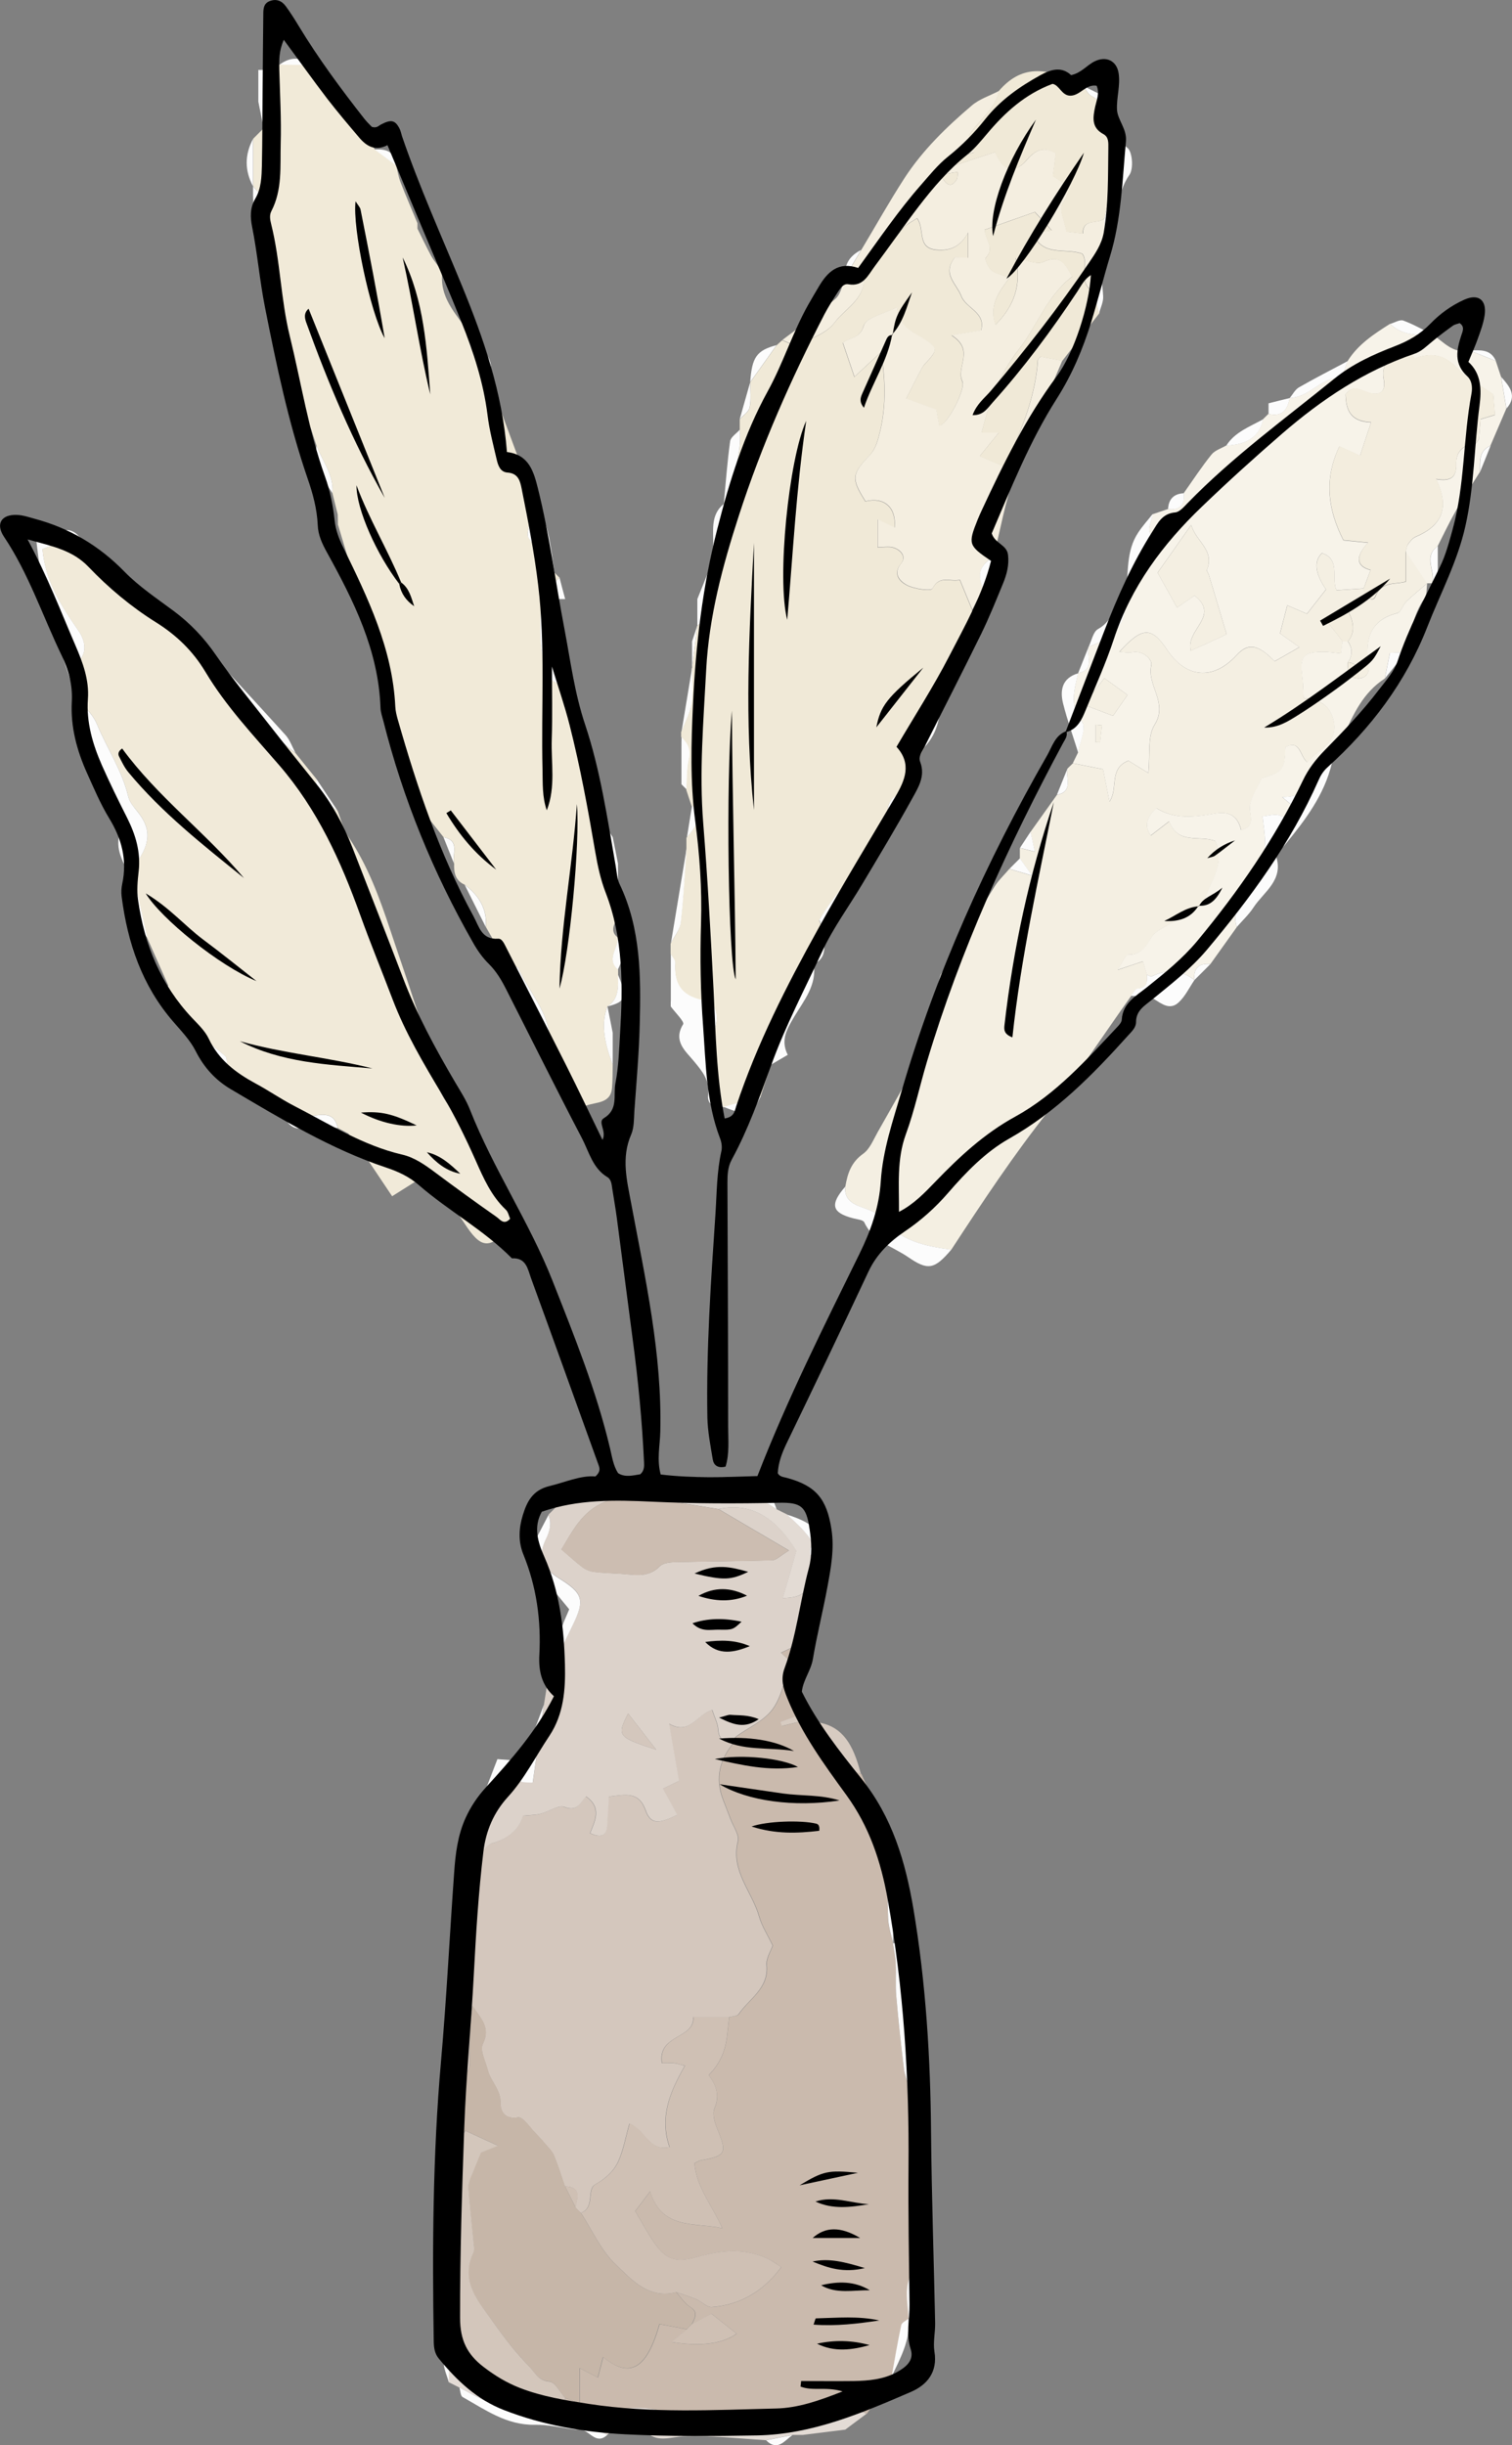 <?xml version="1.0" encoding="UTF-8"?><svg id="_レイヤー_2" xmlns="http://www.w3.org/2000/svg" width="152.23" height="246.09" viewBox="0 0 152.23 246.09"><rect x="0" y="0" width="152.23" height="246.09" fill="#808080" stroke="none"/><defs><style>.cls-1{fill:#e3dbd5;}.cls-2{fill:#f7f3e9;}.cls-3{fill:#f4eee0;}.cls-4{fill:#f4efe2;}.cls-5{fill:#fcfcfc;}.cls-6{fill:#f1ead9;}.cls-7{fill:#d3c6bb;}.cls-8{fill:#f0e9d7;}.cls-9{fill:#e3dbd4;}.cls-10{fill:#ccbdb1;}.cls-11{fill:#c6b6a8;}.cls-12{fill:#dcd2ca;}.cls-13{fill:#cfc0b4;}.cls-14{fill:#f3edde;}.cls-15{fill:#f1ead8;}.cls-16{fill:#cabaad;}.cls-17{fill:#d4c7bd;}.cls-18{fill:#d7cbc1;}</style></defs><g id="footer"><path class="cls-15" d="M34.02,52.82c0-.35-.01-.7-.02-1.05-.18-.71-.35-1.42-.53-2.13.15-1.82-.99-3.21-1.6-4.78-.18-.54-.35-1.07-.53-1.61-.36-.88-.71-1.77-1.07-2.65-.58-1.72-1.31-3.4-1.72-5.16-.76-3.23-1.34-6.5-2-9.76-.02-1.85.04-3.71-.09-5.56-.03-.48-.63-.91-.97-1.37h0c0-1.6,0-3.19,0-4.79.36-.36.71-.71,1.07-1.07.14-.73.41-1.47.4-2.2-.03-1.22-.25-2.43-.38-3.65.53-.18,1.06-.36,1.59-.54,1.06,0,2.13.01,3.19.02,2.13,2.84,4.25,5.67,6.38,8.51.71.53,1.43,1.07,2.14,1.6.15.58.24,1.18.46,1.74.53,1.38,1.13,2.74,1.69,4.1,0,.18,0,.36,0,.54.45.91.89,1.83,1.37,2.73.36.68,1.13,1.36,1.1,2.01-.12,2.53,1.66,4.06,2.8,5.92-.41,1.89,1.39,2.51,2.15,3.72.12.77.13,1.58.38,2.3,1.26,3.51,2.58,6.99,3.89,10.48-.19,1.08-.39,2.17-.56,3.25-.04.23-.07.54.05.7.85,1.19,1.74,2.34,2.62,3.51.17.18.34.35.52.52-.36.32-.73.65-1.19,1.07.03.21.09.63.15,1.06h0c-.29.16-.84.32-.84.48-.01,1.81-.23,3.7.22,5.42.25.95.35,2.75,2.22,2.63h0c-.2,2.15.66,4.01,1.6,5.85h0c.2,1.92.34,3.85.63,5.76.07.43.62.79.95,1.18.18.35.36.7.54,1.05-.23.26-.45.53-.68.78.35.88,1.15,1.86.97,2.6-.46,1.81,1.01,3.29.54,5.03-.04.14.5.43.77.65.12.89-1.15,1.76-.02,2.66.05,1.07-1.18,2.14.02,3.2,0,.17,0,.35,0,.52.02,1.19.13,2.41-1.07,3.19h0c-.6,1.57-.45,3.29.53,5.87-.02.78,0,1.56-.07,2.33-.13,1.62-1.63,1.41-2.6,1.79-1.05.41-1.66-.32-1.95-1.26-.61-2.01-1.18-4.04-1.76-6.06-.39-2.46-2.12-4.28-3.09-6.46-.12-.28-.76-.32-1.17-.48-.71-1.24-1.42-2.47-2.13-3.71.15-1.85-.71-3.19-2.13-4.26-.96-.41-1.1-1.23-1.07-2.13-.23-.93.66-2.32-1.06-2.65-.71-.89-1.41-1.79-2.12-2.68,0,0,0,0,0,0-.03-.35.05-.76-.1-1.04-1.63-3.03-2.52-6.29-3.21-9.63-.15-.74-.63-1.42-.95-2.12,0-.17-.01-.34-.02-.52-.54-2.22-1.02-4.46-1.63-6.66-.82-2.95-1.73-5.86-2.6-8.79Z"/><path class="cls-16" d="M88.34,182.23c.17.71.35,1.43.52,2.14.17,1.24.34,2.48.51,3.72h0c0,1.67-.04,3.34.04,5,.04.83.32,1.64.49,2.47h0c.1.67.25,1.34.28,2.02.05,1.11-.04,2.24.06,3.34.21,2.44.48,4.88.77,7.31.07.59.31,1.15.48,1.72v-.02c0,.96-.12,1.94.07,2.87.13.69.65,1.3,1,1.95v-.02c0,1.06.01,2.12.03,3.19,0,.88,0,1.76,0,2.65-.17.48-.47.95-.48,1.43-.06,2.01-.04,4.03-.05,6.04h0c-.25.75-.64,1.5-.7,2.27-.08,1.01.09,2.03.15,3.05v-.02c-.25.22-.69.4-.74.66-.37,1.72-.66,3.46-.97,5.19-.84,1.25-1.69,2.5-2.53,3.75-1.64-1.02-3.23.34-4.85.12-2.06,1.83-4.62,1.33-7.05,1.54-2.71.23-5.32-.3-7.65-1.47-1.73-.87-3.33-.93-5.06-.67-1.55.23-3.08.63-4.62.96-.37-.51-.75-1.03-1.12-1.54,0-.18,0-.36,0-.54.39.14.79.27,1.46.51v-3.51c.71.37,1.22.63,1.83.94.2-.78.35-1.37.53-2.06,2.69,2.22,4.41,1.19,5.68-3.32.9.17,1.82.35,2.74.53-.46.38-.93.77-1.55,1.28q4.4.71,6.57-.84c-.89-.71-1.75-1.39-2.54-2.01-.76.4-1.35.72-1.95,1.03.28-.62.68-1.18-.21-1.73-.55-.34-.93-.96-1.38-1.46.67.23,1.36.42,2.01.7.55.23,1.07.83,1.57.79,2.9-.23,5.16-1.59,6.99-4.02-.56-.36-.83-.58-1.14-.73-2.38-1.22-4.82-1-7.29-.3-2.34.66-3.29.27-4.62-1.81-.56-.87-1.06-1.78-1.66-2.79.43-.57.88-1.17,1.5-1.99,1.2,3.91,4.49,3.09,7.27,3.71-.99-2.24-2.61-4.12-2.8-6.55.28-.13.43-.24.59-.27,2.61-.48,2.71-.73,1.68-3.24-.25-.62-.5-1.47-.26-2.01.57-1.32.14-2.37-.58-3.35q1.54-1.52,1.83-3.79c.09-.68.15-1.36.23-2.04.33-.1.83-.09.98-.31,1.05-1.56,3.03-2.56,2.81-4.92-.07-.7.43-1.45.61-1.98-.51-1.07-1.09-1.94-1.36-2.91-.71-2.52-2.89-4.6-2.14-7.59.16-.64-.47-1.48-.74-2.22-.25-.66-.51-1.31-.76-1.97-.83-2.18-.35-4.09,1.15-5.81.04-.17.02-.42.13-.5,1.25-.92,2.82-1.59,3.7-2.77.93-1.26,1.2-3.01,1.76-4.54.03-.08.02-.17.03-.28-.28-.26-.57-.52-.94-.87.71-.33,1.34-.62,2-.93.55-.97.13-2.58,1.8-2.86-.03.26-.02.53-.09.79-.81,3.07-2.34,5.99-2,9.31-.58.21-1.15.43-1.73.64.04.14.09.27.13.41.72-.17,1.43-.35,2.15-.52.17.02.33.05.5.1.51,1.14,1.01,2.27,1.52,3.41,1.67-.24,2.39,1.5,3.79,1.83.56,1.24,1.12,2.48,1.67,3.72Z"/><path class="cls-17" d="M73.93,175.3c-1.49,1.72-1.98,3.64-1.15,5.81.25.66.52,1.31.76,1.97.28.74.9,1.58.74,2.22-.75,2.99,1.43,5.07,2.14,7.59.27.96.85,1.84,1.36,2.91-.18.54-.68,1.29-.61,1.98.22,2.35-1.75,3.36-2.81,4.92-.15.22-.64.21-.98.31-1.14,0-2.27,0-3.6,0,.18,2.19-3.61,1.72-3.15,4.62.43,0,.83-.04,1.23.01.38.04.75.17,1.08.26-1.5,2.64-2.59,5.18-1.54,8.19-2.12.44-2.42-1.72-4.04-2.36-.38,1.34-.6,2.62-1.11,3.77-.46,1.02-1.28,1.75-2.35,2.36-.87.5.02,2.34-1.44,2.85-.18-.18-.35-.36-.53-.54.19-.98.64-2.09-1.06-2.13-.36-1.04-.68-2.09-1.1-3.11-.18-.43-.55-.78-.86-1.14-.31-.37-.63-.73-.97-1.07-.59-.59-1.29-1.7-1.78-1.62-1.38.24-1.79-.67-1.77-1.44.03-1.36-.99-2.16-1.28-3.3-.22-.89-.82-2-.51-2.64.85-1.71-.28-2.66-1.05-3.86-.26,1.72-.26,3.43-.27,5.13,0,.78.14,1.65-.94,1.9-.02-.54-.05-1.07-.07-1.61.15-.19.3-.37.46-.56,0-1.77,0-3.54.01-5.31.18-.71.36-1.42.54-2.14,0-1.42,0-2.84,0-4.26.03-.16.04-.33.03-.5.17-1.29.34-2.57.51-3.86.19-1.39.37-2.77.56-4.16.39-.34.73-.87,1.18-.99,1.57-.44,2.65-1.35,3.07-2.75.7-.07,1.25-.07,1.76-.2.84-.21,1.82-.93,2.44-.68,1.3.51,1.61-.49,2.15-1.07,1.63,1.14.89,2.47.41,3.7,1.2.54,1.68.2,1.73-.87.04-.94.1-1.87.16-2.81,1.71-.2,3.02-.56,3.71,1.4.5,1.39,1.3,1.37,3.17.43-.41-.74-.82-1.49-1.44-2.63.68-.33,1.33-.64,1.62-.78-.37-2.13-.65-3.77-1-5.76,2.07,1.2,2.72-.88,4.35-1.38.23.73.56,1.33.6,1.96.07,1.12.74,1.27,1.61,1.25Z"/><path class="cls-12" d="M73.93,175.3c-.88.03-1.54-.13-1.61-1.25-.04-.62-.37-1.23-.6-1.96-1.63.5-2.28,2.58-4.35,1.38.35,1.99.63,3.63,1,5.76-.29.14-.93.45-1.62.78.62,1.14,1.03,1.88,1.44,2.63-1.86.94-2.67.96-3.17-.43-.7-1.96-2.01-1.6-3.71-1.4-.05.94-.11,1.88-.16,2.81-.05,1.07-.53,1.42-1.73.87.48-1.22,1.22-2.56-.41-3.7-.54.58-.86,1.58-2.15,1.07-.62-.25-1.6.47-2.44.68-.52.13-1.06.12-1.76.2-.42,1.4-1.5,2.32-3.07,2.75-.45.12-.79.65-1.18.99-.01-.18-.03-.36-.04-.54.01-.34.03-.68.04-1.02.35-1.41.78-2.81,1.04-4.23.35-1.92,1.26-2.37,2.99-1.42.26.14.63.07,1.2.13.38-2.69.75-5.26,1.12-7.83l.52-3.2c.03-.34.06-.68.09-1.02.16-.01.31-.03.47-.06.61-1.25,1.21-2.51,1.82-3.76,1.25-2.53,1.05-3.22-1.38-4.71-1.65-1.02-2.17-2.23-1.32-3.95.43-.87.57-1.59.27-2.45.56-.56,1.13-1.11,1.69-1.67,1.59-.17,3.17-.34,4.76-.51.19.01.39.03.58.04-.44.29-.84.66-1.31.85-2.39.95-3.35,3.06-4.42,4.8.89.76,1.48,1.32,2.13,1.8.33.24.75.41,1.15.46.89.11,1.79.13,2.69.19,1.37.09,2.76.45,3.93-.75.31-.32.97-.4,1.47-.42,3.29-.08,6.58-.09,9.87-.19.42-.01.82-.47,1.67-.98-2.59-1.52-4.84-2.85-7.09-4.17,3.12-.68,5.67.69,7.84,4.22-.44,1.53-.88,3.05-1.36,4.75,1.46-.06,2.27-.31,2.65-1.45.15-.44.66-.76,1-1.14.18.18.35.36.53.53-.2,1.25-.39,2.5-.59,3.75-1.67.28-1.25,1.9-1.8,2.86-.66.3-1.28.6-2,.93.37.34.66.61.94.87-.01.11,0,.2-.03.28-.56,1.54-.83,3.28-1.76,4.54-.87,1.19-2.45,1.85-3.7,2.77-.11.08-.09.33-.13.5ZM63.24,172.45c-1.16,2.24-1.05,2.39,2.83,3.64-.95-1.23-1.9-2.45-2.83-3.64Z"/><path class="cls-9" d="M63.31,149.23c.88-.18,1.76-.37,2.64-.55h1.6c.7,0,1.41,0,2.11.01.4.24.8.67,1.21.68,1.19.05,2.4-.06,3.59-.12.18.16.35.33.53.49,1.07.72,2.14,1.43,3.2,2.15.35.17.7.34,1.05.52.56.53,1.15,1.04,1.66,1.61.37.42,1.02,1.19.89,1.38-.81,1.26.68,1.87.67,2.85-.34.38-.85.7-1,1.14-.38,1.14-1.2,1.39-2.65,1.45.49-1.7.93-3.22,1.36-4.75-2.17-3.53-4.71-4.9-7.84-4.22-2.25-.36-4.5-.74-6.75-1.09-1.11-.18-2.23-.33-3.34-.49-.19-.01-.39-.03-.58-.04.55-.34,1.1-.69,1.65-1.03Z"/><path class="cls-5" d="M67.54,100.76c0-1.6,0-3.2,0-4.8.16.3.49.61.47.89-.12,2.02.53,3.27,2.73,3.74,1.38.3,1.71,1.45,1.25,2.97-.84,2.75-.4,5.34.88,7.84-.86.02-1.7-.12-1.57-1.23.17-1.47-.6-2.36-1.47-3.41-.79-.96-2.1-1.99-1.05-3.68.15-.25-.8-1.18-1.25-1.79,0-.18,0-.35,0-.53Z"/><path class="cls-5" d="M3.65,54.43c.54-.25,1.08-.5,1.63-.74.92-.41,1.82-.61,2.62.23-1.21.45-2.43.9-3.62,1.34.3,3.28,1.93,5.76,3.62,8.2.7,1.01.84,2.1.19,2.91-.78.97-.65,1.94-.7,2.97-.36-1.06-.71-2.13-1.07-3.19,0-.18,0-.36,0-.53-.71-2.31-1.42-4.61-2.13-6.92-.18-1.42-.35-2.84-.53-4.26Z"/><path class="cls-5" d="M48.4,184.94c-.53-1.35.48-2.5.5-3.78,0-.35,0-.71,0-1.06.38-.98.75-1.96,1.18-3.06.8.06,1.47.11,2.55.19.5-1.33,1.05-2.77,1.59-4.22.18-.47.35-.95.53-1.43-.37,2.57-.73,5.14-1.12,7.83-.58-.05-.95.02-1.2-.13-1.74-.96-2.64-.5-2.99,1.42-.26,1.43-.69,2.82-1.04,4.23Z"/><path class="cls-5" d="M89.9,195.55c1.4.08,1.64,1.01,1.62,2.16-.02,1.23,0,2.46,0,3.69,0,1.06,0,2.13,0,3.19,0,1.79-.02,3.57-.03,5.36-.16-.57-.41-1.14-.48-1.72-.29-2.43-.56-4.87-.77-7.31-.1-1.11,0-2.23-.06-3.34-.03-.68-.18-1.35-.28-2.03Z"/><path class="cls-5" d="M55.3,64.02c.53,1.6,1.06,3.2,1.59,4.8-1.87.12-1.98-1.69-2.22-2.63-.44-1.71-.23-3.6-.22-5.42,0-.16.55-.32.84-.48-.26.71-.98,1.42,0,2.13,0,.53,0,1.07,0,1.6Z"/><path class="cls-5" d="M60.62,82.65c.36.53.71,1.07,1.07,1.6.18.89.36,1.77.53,2.66,0,.71,0,1.42,0,2.13,0,.89,0,1.78-.01,2.68-.27-.22-.8-.52-.77-.65.47-1.74-1-3.23-.54-5.03.19-.74-.61-1.72-.97-2.6.22-.26.45-.52.68-.78Z"/><path class="cls-5" d="M70.21,60.29c.36-.89.71-1.77,1.07-2.66-.06,1.54-.08,3.08-.21,4.61-.02.26-.55.48-.85.71h-.01c0-.9,0-1.78,0-2.67Z"/><path class="cls-5" d="M61.16,101.29c.18.89.36,1.77.53,2.66,0,.53,0,1.06,0,1.6,0,.54,0,1.07,0,1.61-.98-2.57-1.13-4.3-.53-5.87Z"/><path class="cls-5" d="M26.01,7.04c.18,0,.36,0,.55,0,.14,1.22.35,2.43.38,3.65.02.73-.25,1.47-.4,2.2-.18-.89-.35-1.77-.53-2.66,0-1.06,0-2.13,0-3.19Z"/><path class="cls-5" d="M68.61,75.2c0-.36,0-.72.01-1.08.67.62,1,1.28.77,2.27-.23.99-.18,2.04-.25,3.07-.18-.18-.36-.35-.53-.53,0-1.24,0-2.48,0-3.73Z"/><path class="cls-5" d="M69.65,148.69c.36,0,.72-.01,1.09-.02.89,0,1.77,0,2.66,0,.35.19.7.39,1.05.58-1.2.05-2.4.17-3.59.12-.41-.02-.8-.44-1.21-.68Z"/><path class="cls-5" d="M46.77,201.4c0,1.77,0,3.54-.01,5.31-.79-1.77-.81-3.54.01-5.31Z"/><path class="cls-5" d="M127.72,40.59c.71-.18,1.42-.36,2.13-.53-.21,1.2-.77,1.93-2.13,1.6,0-.18,0-.35,0-.53,0-.18,0-.35,0-.53Z"/><path class="cls-5" d="M46.78,195.54c.17-.18.35-.35.52-.53,0,1.42,0,2.84,0,4.26-.18-1.24-.35-2.48-.53-3.73Z"/><path class="cls-5" d="M144.76,54.96v2.66c0,.35,0,.71,0,1.06-.18,0-.36,0-.54,0,.31-1.22-.95-2.67.54-3.73Z"/><path class="cls-5" d="M69.68,67.22c0-.89,0-1.78,0-2.67.18-.53.35-1.07.53-1.6,0,0,.01,0,.01,0-.18,1.42-.36,2.84-.53,4.26Z"/><path class="cls-5" d="M89.4,187.55c0,.18-.02.36-.03.53-.17-1.24-.34-2.48-.51-3.72.18,1.06.36,2.12.54,3.19Z"/><path class="cls-5" d="M53.71,50.18c1.57,2.24,1.73,4.89,2.12,7.47-.88-1.17-1.77-2.32-2.62-3.51-.12-.16-.09-.47-.05-.7.17-1.09.37-2.17.56-3.25Z"/><path class="cls-5" d="M55.3,103.95c-1.42-2.31-2.84-4.63-4.25-6.94.4.15,1.04.2,1.17.48.97,2.19,2.7,4.01,3.09,6.46Z"/><path class="cls-5" d="M26.55,25.68c-.94-2.22-1.1-4.56-1.07-6.93.34.45.94.89.97,1.37.13,1.85.08,3.7.09,5.56Z"/><path class="cls-5" d="M58.49,74.67c.35.68.88,1.32,1.01,2.04.3,1.61.4,3.26.58,4.9-.33-.39-.89-.75-.95-1.18-.29-1.91-.43-3.84-.63-5.76Z"/><path class="cls-5" d="M56.89,68.81c1.1,1.8,1.7,3.73,1.6,5.86-.94-1.84-1.8-3.7-1.6-5.86Z"/><path class="cls-5" d="M48.91,93.3c-.71-1.42-1.42-2.84-2.13-4.26,1.42,1.07,2.28,2.41,2.13,4.26Z"/><path class="cls-5" d="M47.29,33.67c.86,1.16,2.31,1.98,2.15,3.72-.77-1.21-2.56-1.83-2.15-3.72Z"/><path class="cls-5" d="M33.47,49.64c-.97-1.45-1.86-2.92-1.6-4.78.61,1.57,1.75,2.96,1.6,4.78Z"/><path class="cls-5" d="M56.9,60.29c-.53,0-1.07,0-1.6,0-.06-.42-.12-.84-.15-1.06.47-.42.83-.74,1.19-1.07.18.71.37,1.42.56,2.12Z"/><path class="cls-5" d="M25.48,18.76c-.86-1.6-.85-3.19,0-4.79,0,1.6,0,3.19,0,4.79Z"/><path class="cls-5" d="M62.19,94.38c1.07,1.06.49,2.13.02,3.2-1.2-1.06.03-2.13-.02-3.2Z"/><path class="cls-5" d="M45.71,86.91c-.35-.88-.71-1.77-1.06-2.65,1.72.34.83,1.72,1.06,2.65Z"/><path class="cls-5" d="M62.22,98.1c.96,2.25.81,2.72-1.07,3.19,1.2-.78,1.09-2,1.07-3.19Z"/><path class="cls-5" d="M28.14,6.51c1.07-.79,2.13-.82,3.19.02-1.06,0-2.13-.01-3.19-.02Z"/><path class="cls-5" d="M37.71,15.04c1.16-.06,2.08.2,2.14,1.6-.71-.53-1.43-1.07-2.14-1.6Z"/><path class="cls-5" d="M31.34,43.25c-.36-.88-.71-1.77-1.07-2.65.36.88.71,1.77,1.07,2.65Z"/><path class="cls-11" d="M45.63,212.08c.24-1.07.49-2.13.73-3.2,1.08-.25.94-1.12.94-1.9.01-1.71,0-3.41.27-5.13.77,1.2,1.9,2.15,1.05,3.86-.32.64.29,1.75.51,2.64.28,1.14,1.31,1.95,1.28,3.3-.02.77.39,1.68,1.77,1.44.49-.08,1.19,1.03,1.78,1.62.34.34.66.7.97,1.07.31.37.68.72.86,1.14.42,1.01.74,2.07,1.1,3.11.35.71.71,1.42,1.06,2.13.18.18.35.36.53.54,1.13,1.74,2.01,3.76,3.47,5.16,1.62,1.55,3.33,3.55,6.12,2.83.46.5.83,1.12,1.38,1.46.89.55.49,1.12.21,1.73-.18.18-.35.36-.53.53-.92-.18-1.84-.36-2.74-.53-1.27,4.52-2.99,5.54-5.68,3.32-.18.69-.33,1.28-.53,2.06-.62-.32-1.12-.58-1.83-.94v3.51c-.67-.23-1.07-.37-1.46-.51-.53-.58-1.02-1.6-1.59-1.65-1.16-.1-1.4-.87-2.03-1.52-1.34-1.38-2.5-2.86-3.6-4.42-1.51-2.14-3.43-4.12-2.01-7.09.13-.28.04-.69,0-1.03-.17-1.81-.37-3.63-.52-5.44-.03-.32.1-.66.21-.97.34-.88.71-1.76,1.06-2.58.39-.16.85-.34,1.71-.69-1.37-.63-2.29-1.06-3.29-1.51-.44.73-.85,1.4-1.25,2.07-.11-.05-.22-.1-.33-.15.13-.75.26-1.5.39-2.25,0-.68-.02-1.36-.03-2.03Z"/><path class="cls-13" d="M68.08,230.69c-2.79.72-4.5-1.28-6.12-2.83-1.46-1.4-2.34-3.41-3.47-5.16,1.45-.51.57-2.35,1.44-2.85,1.07-.61,1.89-1.34,2.35-2.36.51-1.15.73-2.44,1.11-3.77,1.63.64,1.92,2.8,4.04,2.36-1.05-3.01.03-5.55,1.54-8.19-.34-.08-.71-.21-1.08-.26-.39-.05-.8-.01-1.23-.01-.46-2.9,3.33-2.43,3.15-4.62,1.33,0,2.46,0,3.6,0-.08.68-.14,1.36-.23,2.04q-.29,2.27-1.83,3.79c.73.98,1.16,2.02.58,3.35-.23.54.01,1.39.26,2.01,1.03,2.51.93,2.76-1.68,3.24-.16.03-.31.14-.59.27.19,2.43,1.81,4.3,2.8,6.55-2.78-.62-6.07.2-7.27-3.71-.62.82-1.07,1.42-1.5,1.99.59,1,1.1,1.92,1.66,2.79,1.33,2.07,2.28,2.47,4.62,1.81,2.47-.7,4.91-.92,7.29.3.3.16.58.37,1.14.73-1.82,2.43-4.09,3.79-6.99,4.02-.5.04-1.03-.56-1.57-.79-.65-.27-1.34-.47-2.01-.7Z"/><path class="cls-7" d="M45.66,214.11c-.13.75-.26,1.5-.39,2.25.11.05.22.1.33.15.4-.67.81-1.34,1.25-2.07,1,.46,1.92.88,3.29,1.51-.86.35-1.32.53-1.71.69-.34.83-.71,1.7-1.06,2.58-.12.31-.24.65-.21.97.15,1.82.35,3.63.52,5.44.03.34.12.75,0,1.03-1.41,2.97.51,4.94,2.01,7.09,1.1,1.56,2.25,3.04,3.6,4.42.64.65.87,1.42,2.03,1.52.57.05,1.06,1.07,1.59,1.65,0,.18,0,.36,0,.54-4.43.39-7.55-1.83-10.11-5.37-.12.62-.19.93-.27,1.35-.47-.28-.89-.53-1.31-.79-.18-1.95-.36-3.9-.54-5.86,0,0,0,0,0,0,.15-2.2.28-4.39.46-6.59.23-2.8.63-5.6-.48-8.32,0-.54,0-1.07,0-1.61.34-.2.68-.4,1.01-.59Z"/><path class="cls-1" d="M61.68,244.53c-.18.17-.35.34-.53.51-.88-.22-1.5-1.77-2.67-.52h-.25s-.25,0-.25,0c-.03-.34-.05-.67-.08-1.01l.1-.1c1.54-.33,3.07-.73,4.62-.96,1.73-.26,3.33-.2,5.06.67,2.32,1.17,4.94,1.7,7.65,1.47,2.43-.21,4.98.3,7.05-1.54,1.62.22,3.21-1.14,4.85-.12-.71.53-1.42,1.06-2.13,1.59-1.43.18-2.85.35-4.28.53-.35,0-.7,0-1.05,0l-2.66.53c-2.71-.16-5.43-.48-8.13-.4-1.47.04-2.93.8-4.12-.66-1.06-.79-2.13-.77-3.2,0Z"/><path class="cls-1" d="M45.2,237.06c.42.25.85.51,1.31.79.08-.42.15-.73.27-1.35,2.56,3.54,5.69,5.76,10.11,5.37.37.51.75,1.03,1.12,1.54,0,0-.1.1-.1.1-4.33.51-8.02-1.27-11.67-3.23-.36-.18-.71-.36-1.07-.54,0-.89.01-1.78.02-2.67Z"/><path class="cls-13" d="M69.14,234.41c.18-.18.35-.36.53-.53.6-.32,1.19-.63,1.95-1.03.79.62,1.65,1.3,2.54,2.01q-2.17,1.55-6.57.84c.62-.52,1.09-.9,1.55-1.28Z"/><path class="cls-18" d="M81.36,173.27c3.5-.01,4.57,2.44,5.31,5.24-1.4-.33-2.12-2.06-3.79-1.83-.51-1.14-1.01-2.27-1.52-3.41Z"/><path class="cls-5" d="M91.49,233.33c.18,2.17-.84,3.99-1.72,5.85.31-1.73.6-3.47.97-5.19.06-.26.49-.44.75-.66Z"/><path class="cls-5" d="M89.38,188.09c.18.82.47,1.64.51,2.47.08,1.66.02,3.33.02,5-.17-.82-.45-1.64-.49-2.47-.08-1.66-.03-3.33-.04-5Z"/><path class="cls-5" d="M92.57,220.55c0,1.85.05,3.69-.02,5.53-.02.65-.34,1.29-.52,1.93,0-2.01-.01-4.03.05-6.04.02-.48.32-.95.48-1.43Z"/><path class="cls-5" d="M92.03,228.01c-.24,1.77.59,3.65-.55,5.33-.06-1.02-.24-2.05-.15-3.05.06-.77.45-1.52.7-2.28Z"/><path class="cls-5" d="M91.46,209.93c.36,1.61.72,3.21,1.08,4.82-.35-.65-.87-1.26-1-1.95-.18-.93-.07-1.91-.08-2.87Z"/><path class="cls-5" d="M92.53,214.72c.87,1.05.82,2.11.04,3.19-.01-1.06-.03-2.12-.04-3.19Z"/><path class="cls-18" d="M80.31,172.65c.18.18.37.35.55.53-.72.17-1.43.35-2.15.52-.04-.14-.09-.27-.13-.41.58-.21,1.15-.43,1.73-.64Z"/><path class="cls-5" d="M47.33,194.51c0-2.11,0-4.23-.02-6.34-.01-.93.09-1.77,1.06-2.21.01.18.03.36.04.54-.19,1.39-.37,2.77-.56,4.16-.17,1.29-.34,2.57-.51,3.86Z"/><path class="cls-13" d="M57.96,222.17c-.35-.71-.71-1.42-1.06-2.13,1.7.04,1.25,1.15,1.06,2.13Z"/><path class="cls-10" d="M62.24,150.3c1.11.16,2.23.31,3.34.49,2.25.36,4.5.73,6.75,1.09,2.25,1.32,4.5,2.65,7.09,4.17-.85.51-1.25.97-1.67.98-3.29.11-6.58.11-9.87.19-.5.01-1.16.1-1.47.42-1.17,1.21-2.56.84-3.93.75-.9-.06-1.8-.07-2.69-.19-.4-.05-.83-.22-1.15-.46-.65-.48-1.24-1.04-2.13-1.8,1.08-1.74,2.03-3.85,4.42-4.8.48-.19.88-.56,1.31-.85Z"/><path class="cls-5" d="M55.83,167.31c.19-1.02.31-2.06.59-3.06.25-.91.68-1.76.89-2.29-1.59-1.93-2.98-3.62-4.31-5.24.81-1.56,1.52-2.92,2.23-4.27.3.86.16,1.58-.27,2.45-.85,1.72-.33,2.93,1.32,3.95,2.43,1.5,2.62,2.18,1.38,4.71-.61,1.25-1.21,2.5-1.82,3.76Z"/><path class="cls-5" d="M82.46,158.27c.01-.98-1.47-1.59-.67-2.85.13-.19-.52-.96-.89-1.38-.51-.58-1.1-1.08-1.66-1.61,2.96.94,3.69,1.88,3.75,4.81,0,.52,0,1.05,0,1.57-.18-.18-.35-.36-.53-.53Z"/><path class="cls-17" d="M63.24,172.45c.93,1.2,1.88,2.42,2.83,3.64-3.88-1.25-3.99-1.4-2.83-3.64Z"/><path class="cls-5" d="M63.31,149.23c-.55.35-1.1.69-1.65,1.03-1.59.17-3.17.34-4.76.51,1.93-1.38,4.15-1.51,6.4-1.54Z"/><path class="cls-4" d="M93.64,103.42c0-.53,0-1.05,0-1.58.47-.1.94-.21,1.32-.29-.1-1.27-.18-2.36-.26-3.45,1.81-2.96,3.59-5.93,5.43-8.87.41-.65.99-1.19,1.49-1.78.57.17,1.13.33,2.29.68-.68-.96-.95-1.35-1.23-1.74,0-.35,0-.7,0-1.05.44.11.88.22,1.5.38-.19-.85-.31-1.42-.43-1.99.89-1.24,1.77-2.49,2.66-3.73,1.71-.34.83-1.73,1.07-2.66.18-.17.36-.34.54-.52.89.18,1.78.35,3.04.6.19.93.42,2.1.65,3.26.91-1.33-.11-3.32,1.9-4.12.51.31,1.06.65,2.01,1.24.2-1.89-.1-3.69.63-4.85,1.4-2.23-.8-3.95-.33-6,.13-.55-.82-1.54-1.97-1.29-.33.07-.7-.02-1.25-.05,2.31-2.55,3.25-2.55,4.8-.22,1.93,2.88,4.65,3.11,6.99.57.98-1.06,1.78-1.12,2.98-.2.32.25.6.55.87.8.9-.51,1.63-.93,2.49-1.42-.73-.52-1.34-.95-1.95-1.39.25-.96.47-1.8.73-2.82.7.3,1.31.56,1.98.85.67-.86,1.31-1.67,1.92-2.45q-1.67-2.46-.4-3.66c1.91.65.89,2.56,1.46,3.74,1-.06,1.87-.12,2.74-.18.12.98.94,1.44,1.18.81.63-1.62,2.14-1.16,3.08-1.51v-3.03c.71,1.06,1.42,2.13,2.13,3.19,0,0,0,0,0,0-.7.61-1.43,1.19-2.09,1.83-.36.35-.54,1.08-.93,1.18-2.76.71-3.23,2.65-2.9,5.08.11.8-.05,1.42-1.01,1.49,0-.77.02-1.55-1.06-1.6.48-.71.49-1.42,0-2.13q1.14-1.32-.26-3.52c-.68.54-1.34,1.08-1.85,1.48.56.72,1.07,1.38,1.58,2.04-.05.41-.11.81-.16,1.23-.7-.07-1.22-.16-1.74-.16-2.08,0-2.42.42-2.15,2.54.08.66.08,1.34.13,2.12,1.5.05,2.64.71,3,2.16.59,2.33-1.54,2.97-2.65,4.28-.76-.66-.66-2.29-2.18-1.52-.06,2.29-.22,2.48-2.4,3.13-.46,1.02-1,1.84-1.17,2.72-.16.89.72,2.09-.89,2.51-.36-1.54-1.31-1.92-2.67-1.67-2,.36-3.99.61-5.86-.54q-1.57,1.42-.56,2.75c.58-.45,1.15-.89,1.84-1.42.92,2.4,3.07,1.35,4.65,1.98,1.15,2.55-.9,4.49-1.1,6.21-1.26.77-2.16,1.3-3.04,1.87-.81.52-1.88.91-2.32,1.66-.59,1-1.07,1.71-2.35,1.69-.23,0-.46.67-1.03,1.54,1.22-.41,1.82-.62,2.56-.86.16.54.28.94.4,1.35.03.7.05,1.35-.96,1.4-.23.01-.43.47-.65.73-2.73,3.83-5.29,7.78-8.22,11.45-3.59,4.51-6.75,9.29-9.89,14.09-2.59-.37-5.1-.84-6.88-3.13-.47-.6-1.42-.88-2.21-1.18-.99-.38-1.71-.87-1.57-2.06.22-1.31.59-2.45,1.8-3.3.66-.47,1.02-1.4,1.45-2.16,1.59-2.79,3.16-5.59,4.74-8.39.54-.62,1.41-1.15.54-2.13Z"/><path class="cls-2" d="M137.3,59.22c-.87.06-1.75.11-2.74.18-.57-1.19.45-3.1-1.46-3.74q-1.27,1.2.4,3.66c-.61.78-1.25,1.59-1.92,2.45-.67-.29-1.28-.55-1.98-.85-.26,1.02-.48,1.86-.73,2.82.61.44,1.22.87,1.95,1.39-.86.49-1.59.91-2.49,1.42-.26-.24-.54-.55-.87-.8-1.2-.93-2-.87-2.98.2-2.34,2.54-5.07,2.32-6.99-.57-1.55-2.33-2.49-2.33-4.8.22.55.03.92.12,1.25.05,1.15-.25,2.1.74,1.97,1.29-.47,2.05,1.73,3.77.33,6-.73,1.16-.43,2.96-.63,4.85-.95-.59-1.5-.93-2.01-1.24-2.01.81-.99,2.79-1.9,4.12-.23-1.17-.47-2.33-.65-3.26-1.26-.25-2.15-.43-3.04-.6.18-.36.35-.72.53-1.08.16-1.05.84-2.5.4-3.07-1.33-1.68-.76-3.25-.4-4.92,0,0,0,0,0,0,1.71-.35.83-1.73,1.06-2.66,0,0,0,0,0,0,2.85-1.01,3.92-2.55,3.73-5.32,0,0,0,0,0,0,.92-1.33,1.9-2.62,2.72-4,.26-.43.36-1.4.11-1.61-.98-.82-.11-1.6-.16-2.38.53-.18,1.06-.36,1.59-.54,1.18.12,1.72-.41,1.59-1.6.92-1.3,1.8-2.65,2.8-3.89.34-.42.97-.61,1.47-.9,1.8-.11,3.29-.64,3.72-2.66.18-.18.36-.36.54-.53,1.36.33,1.92-.4,2.13-1.6h0c1.76-.05,2.88-1.65,4.42-1.97,1.24-.26,1.06-1.1,1.43-1.76,1.05-1.67,2.65-2.71,4.26-3.73,1.22,1.17,2.73,1.14,4.26,1.07,1.15.74,2.08,2,3.72,1.6.89.36,1.78.71,2.67,1.07.18.53.35,1.06.53,1.6.18,1.06.36,2.13.53,3.19-.53,1.24-1.06,2.48-1.6,3.73-1.23.54-1.05,1.64-1.07,2.66-.79,1.26-1.62,2.51-2.36,3.8-.68,1.19-1.27,2.44-1.89,3.66-1.49,1.05-.22,2.5-.54,3.73,0,0-.27,0-.27,0,0,0-.27,0-.27,0-.71-1.07-1.42-2.13-2.13-3.19.07-.25.09-.54.24-.74.2-.28.45-.6.75-.73,2.59-1.09,3.5-2.88,2.06-5.81,1.51.28,2.07-.23,2.03-1.49-.04-1.23.65-1.95,1.91-2.09.12-.01.22-.25.38-.43.06-.65.12-1.34.17-2.02.53-.16.99-.3,1.44-.43-.08-.96-.15-1.73-.17-2.07-1.3-.91-2.5-1.49-3.36-2.39-1.41-1.49-2.58-1.93-4.54-1.23-.36-.46-.71-.9-1.23-1.56-.83,1.3-2.25,1.82-1.9,3.67.26,1.37-.51,1.77-1.95,1.18-.74-.31-1.32-.47-1.89.33.05,1.44.36,2.73,2.57,2.82-.42,1.26-.75,2.27-1.11,3.35-.77-.35-1.36-.61-2.08-.94-1.62,3.39-1.12,6.46.4,9.45.82.08,1.49.15,2.48.25-1.3,1.4-1.2,2.39.26,2.75-.27.72-.49,1.29-.7,1.87ZM119.89,65.49c1.28-.59,2.34-1.08,3.61-1.66-.62-2.07-1.21-4.04-1.8-6-.05-.17-.24-.37-.19-.48.84-2.01-1.15-2.88-1.57-4.53-1.21,1.72-2.28,3.24-3.39,4.81.66,1.19,1.29,2.32,1.96,3.52.65-.45,1.24-.87,1.76-1.22,2.62,2.09-.93,3.41-.38,5.55ZM111.19,68.25c-.74.95-1.31,1.69-2.07,2.67,1.05.4,1.9.72,2.94,1.12.51-.73.96-1.39,1.46-2.1-.89-.65-1.51-1.1-2.33-1.69ZM110.95,73c-.21-.02-.42-.04-.63-.06v1.76c.14,0,.28,0,.42.01.07-.57.13-1.14.2-1.71Z"/><path class="cls-2" d="M135.7,64.55c.49.71.49,1.42,0,2.13-.01.77-.02,1.55,1.06,1.6.96-.08,1.12-.69,1.01-1.49-.34-2.43.13-4.37,2.9-5.08.38-.1.57-.83.93-1.18.66-.64,1.39-1.22,2.09-1.83-.08.52,0,1.14-.28,1.53-1.16,1.63-1.37,3.55-1.85,5.39-.57.03-1.14.07-1.63.1-.19.96-.35,1.76-.51,2.57-2.18,1.4-3.19,3.63-4.19,5.87-.39.88-.75,1.76-1.13,2.64-1.46,1.26-2.16,3.48-5.02,3.42.77.64,1.12.93,1.48,1.22-.37.72-.7,1.15-1.64.67-.5-.26-1.27.02-1.8.05.1.97.23,1.72.23,2.47,0,.83-.14,1.65-.16,2.48-.01.9-.17,1.47-1.06,2.13-1.2.89-2.16,2.29-1.61,4.07-.89,1.24-1.78,2.48-2.66,3.72-1.18-.11-1.72.42-1.6,1.6h0q-1.96-1.51-4.29-.37c-.11.06-.33-.1-.5-.16-.12-.41-.24-.81-.4-1.35-.74.25-1.34.45-2.56.86.57-.87.81-1.54,1.03-1.54,1.27.03,1.75-.69,2.35-1.69.45-.75,1.51-1.14,2.32-1.66.88-.57,1.79-1.1,3.04-1.87.2-1.73,2.25-3.66,1.1-6.21-1.58-.63-3.73.42-4.65-1.98-.68.53-1.26.97-1.84,1.42q-1-1.33.56-2.75c1.86,1.15,3.86.9,5.86.54,1.36-.25,2.31.13,2.67,1.67,1.61-.42.73-1.62.89-2.51.16-.89.71-1.7,1.17-2.72,2.18-.66,2.33-.84,2.4-3.13,1.52-.76,1.42.86,2.18,1.52,1.11-1.31,3.24-1.94,2.65-4.28-.37-1.44-1.5-2.11-3-2.16-.04-.78-.04-1.46-.13-2.12-.27-2.12.07-2.54,2.15-2.54.52,0,1.04.09,1.74.16.06-.42.11-.82.16-1.23.18,0,.35,0,.53,0Z"/><path class="cls-5" d="M124.52,93.3c-.55-1.78.42-3.18,1.61-4.07.88-.66,1.04-1.23,1.06-2.13.01-.83.16-1.66.16-2.48,0-.75-.14-1.5-.23-2.47.53-.03,1.3-.3,1.8-.05.94.48,1.27.05,1.64-.67-.36-.3-.71-.59-1.48-1.22,2.86.06,3.56-2.15,5.02-3.42-.76,3.21-2.69,5.75-4.73,8.23-.31.38-.98.87-.9,1.12.81,2.45-1.23,3.6-2.27,5.19-.47.72-1.12,1.32-1.68,1.97Z"/><path class="cls-5" d="M85.11,119.4c-.14,1.2.58,1.69,1.57,2.06.78.3,1.74.58,2.21,1.18,1.77,2.29,4.28,2.76,6.88,3.13-1.7,2-2.35,2.11-4.33.75-1.55-1.07-3.53-1.56-4.42-3.5-.12-.26-.75-.31-1.16-.42-2.13-.57-2.32-1.38-.74-3.2Z"/><path class="cls-5" d="M115.47,98.1c.17.06.38.21.5.16q2.33-1.14,4.29.37c-.52.76-.93,1.64-1.59,2.25-.88.81-1.66.18-2.53-.37-.59-.37-1.5-.21-2.27-.29.21-.25.42-.71.65-.73,1.01-.05.99-.7.96-1.4Z"/><path class="cls-5" d="M116.01,51.77c.05.78-.82,1.56.16,2.38.25.21.15,1.18-.11,1.61-.83,1.38-1.8,2.67-2.72,4,.3-2.08,0-4.29,1.26-6.17.42-.64.94-1.21,1.41-1.81Z"/><path class="cls-5" d="M108.55,67.75c-.37,1.67-.93,3.24.4,4.92.45.57-.23,2.02-.4,3.07-.51-1.64-1.09-3.26-1.51-4.91-.35-1.38-.1-2.6,1.51-3.07Z"/><path class="cls-5" d="M113.34,59.76c.2,2.77-.88,4.31-3.73,5.32.3-.61.45-1.5.94-1.77,1.48-.81,1.76-2.46,2.79-3.55Z"/><path class="cls-5" d="M127.18,42.19c-.43,2.02-1.93,2.55-3.72,2.66.88-1.39,2.39-1.91,3.72-2.66Z"/><path class="cls-5" d="M94.7,98.1c.08,1.09.16,2.18.26,3.45-.38.08-.85.19-1.32.29.35-1.25.71-2.49,1.06-3.74Z"/><path class="cls-5" d="M139.43,68.28c.16-.81.32-1.61.51-2.57.48-.03,1.05-.06,1.63-.1-.71.89-1.42,1.78-2.13,2.66Z"/><path class="cls-5" d="M102.69,86.38c.28.39.55.78,1.23,1.74-1.16-.34-1.73-.51-2.29-.68.35-.35.71-.71,1.06-1.06Z"/><path class="cls-5" d="M119.19,49.64c.13,1.19-.41,1.72-1.59,1.6.05-1.01.58-1.55,1.59-1.6Z"/><path class="cls-5" d="M103.76,83.72c.12.57.25,1.14.43,1.99-.62-.16-1.06-.27-1.5-.38.35-.54.71-1.07,1.06-1.61Z"/><path class="cls-5" d="M107.48,77.33c-.23.94.64,2.32-1.07,2.66.36-.89.71-1.77,1.07-2.66Z"/><path class="cls-5" d="M120.26,98.63c-.12-1.18.42-1.71,1.6-1.6-.53.53-1.06,1.07-1.6,1.6Z"/><path class="cls-5" d="M109.61,65.08c-.23.94.65,2.32-1.06,2.66.35-.89.71-1.78,1.06-2.66Z"/><path class="cls-5" d="M93.64,103.42c.87.98,0,1.51-.54,2.13.18-.71.36-1.42.54-2.13Z"/><path class="cls-6" d="M7.38,69.34c.05-1.03-.07-2.01.7-2.97.65-.81.51-1.9-.19-2.91-1.69-2.43-3.32-4.92-3.62-8.2,1.19-.44,2.41-.89,3.62-1.34.17.17.35.35.52.52.33.71.7,1.4,1,2.12,1.02,2.46,1.01,2.46,3.81,2.16,1.24,1.44,2.26,3.13,4.25,3.71.71.53,1.42,1.07,2.13,1.6,0,0,0,0,0,0,.21,1,.18,2.16.69,2.96,1.31,2.05,2.87,3.96,4.35,5.9.2.26.57.63.81.6,1.99-.28,2.91,1.4,4.27,2.26.71.88,1.42,1.77,2.14,2.65-.15,1.64.98,2.42,2.13,3.2.35.88.56,1.85,1.08,2.61,1.96,2.9,3.14,6.13,4.23,9.41.8,2.41,1.64,4.8,2.42,7.22.62,1.93,1.44,3.85,1.71,5.84.31,2.32,1.17,4.21,2.81,5.8.41,1.13.18,2.77,2.13,2.68.61,1.25,1.22,2.51,1.85,3.75.63,1.23,1.29,2.45,1.92,3.64-.34.46-.53.76-.77,1.01-2.15,2.22-2.95,2.1-4.6-.43-1.09-1.67-2.38-3.22-3.7-5-1.24.78-2.31,1.46-3.59,2.26-.98-1.46-1.89-2.83-2.81-4.19-.53-.71-1.07-1.41-1.6-2.12-.35-.18-.7-.36-1.05-.55-.37-1.78-1.7-1.3-2.86-1.21-.83.06-1.65.11-2.48.16-1.07-.71-2.14-1.42-3.21-2.13.12-1.53-.59-2.24-2.12-2.13-.18-.18-.35-.36-.53-.53-.03-.47.12-1.15-.13-1.38-.95-.86-2.03-1.57-3.07-2.33-.71-.54-1.42-1.08-2.14-1.62-.18-1.06-.36-2.13-.54-3.19-.71-1.6-1.42-3.2-2.13-4.8-.36-1.6-.71-3.19-1.07-4.79-.17-.36-.35-.71-.52-1.07.27-.71.42-1.49.82-2.12,1.12-1.77,1.09-3.14-.2-4.72-.37-.45-.8-.95-.92-1.49-.62-2.63-2.15-4.87-3.17-7.33-.47-1.13-1.56-2.01-2.37-3,0-.17,0-.35,0-.52Z"/><path class="cls-5" d="M7.38,69.86c.81.99,1.9,1.87,2.37,3,1.02,2.46,2.55,4.69,3.17,7.33.13.54.56,1.04.92,1.49,1.29,1.58,1.32,2.95.2,4.72-.4.63-.55,1.41-.82,2.12-.58-1.46-1.64-2.72-1.21-4.55.16-.67-.77-1.52-.95-2.35-.45-2.03-1.31-3.86-2.18-5.74-.85-1.84-1.04-4-1.51-6.01Z"/><path class="cls-5" d="M29.73,75.74c-1.36-.86-2.28-2.53-4.27-2.26-.24.03-.61-.34-.81-.6-1.48-1.94-3.03-3.85-4.35-5.9-.52-.81-.48-1.96-.69-2.96,3.05,3.31,6.12,6.62,9.14,9.96.44.49.66,1.17.99,1.76Z"/><path class="cls-5" d="M13.23,58.71c-2.8.3-2.79.3-3.81-2.16-.3-.72-.66-1.41-1-2.12,1.28.94,2.91,1.45,3.42,3.27.12.43.91.67,1.39,1Z"/><path class="cls-5" d="M28.67,112.48c.83-.05,1.65-.1,2.48-.16,1.16-.08,2.49-.56,2.86,1.21-1.07-.14-2.06-.7-3.23-.12-.84.42-1.68,0-2.11-.94Z"/><path class="cls-5" d="M19.62,103.97c1.03.76,2.12,1.47,3.07,2.33.25.23.1.91.13,1.38-1.28-1.05-2.78-1.91-3.2-3.71Z"/><path class="cls-5" d="M13.76,89.58c.36,1.6.71,3.19,1.07,4.79-.46-.6-1.05-1.15-1.36-1.82-.45-.99-.92-2.09.29-2.97Z"/><path class="cls-5" d="M48.37,115.16c-1.95.09-1.72-1.55-2.13-2.68.71.89,1.42,1.79,2.13,2.68Z"/><path class="cls-5" d="M23.35,108.21c1.53-.11,2.24.59,2.12,2.13-.71-.71-1.41-1.42-2.12-2.13Z"/><path class="cls-5" d="M33.99,81.6c-1.14-.78-2.28-1.56-2.13-3.2.71,1.07,1.42,2.14,2.13,3.2Z"/><path class="cls-5" d="M16.95,99.17c.18,1.06.36,2.13.54,3.19-1.4-.86-1.34-1.96-.54-3.19Z"/><path class="cls-5" d="M35.06,114.08c.53.71,1.07,1.41,1.6,2.12-.53-.71-1.07-1.41-1.6-2.12Z"/><path class="cls-5" d="M19.62,64.03c-.71-.53-1.42-1.07-2.13-1.6.71.53,1.42,1.07,2.13,1.6Z"/><path class="cls-8" d="M69.68,67.22c.18-1.42.36-2.84.53-4.26.3-.24.83-.45.85-.71.14-1.53.16-3.08.21-4.61.18-.89.35-1.78.53-2.67.41-.04.82-.08.8-.07.1-1.57.19-2.87.27-4.18,0,0,0,0,0,0,.76-2.44,1.85-4.8,1.61-7.46,0-.35,0-.7,0-1.05.35-.4.91-.75,1-1.2.17-.82.05-1.69.06-2.54h0c.89-1.24,1.77-2.49,2.66-3.73.18-.16.36-.33.54-.49.52.17,1.17.64,1.53.47,1.33-.61,2.92-1.14,3.73-2.22,1.15-1.53,3.44-2.52,2.89-5.17-.12-.59.74-1.84,1.37-2.03,1.42-.42,1.96-1.57,2.82-2.47.32-.33.78-.54,1.24-.85.83,1.1-.06,2.99,1.94,3.18,1.5.14,2.46-.4,3.2-1.73v2.54c-.47-.02-.95-.04-1.32-.06-1.37,1.65.16,2.67.63,3.9.48,1.25,2.49,1.62,2,3.45-.78.13-1.55.26-2.98.5,2.4,1.52.42,3.16,1.09,4.64.37.8-1.6,4.51-2.33,4.45-.11-.58-.22-1.2-.3-1.61-1.03-.37-1.92-.7-3.03-1.1.66-1.29,1.12-2.22,1.62-3.13.15-.27.4-.49.61-.73.95-1.06.86-1.31-.31-2.07-1.13-.74-2.64-1.17-2.85-3.27-1.28.66-3.12,1.03-3.34,1.85-.38,1.38-1.62,1.2-2.1,1.74.44,1.3.81,2.38,1.16,3.41.77-.72,1.65-1.53,2.69-2.49.5,3.17.49,5.9-.26,8.6-.17.62-.44,1.31-.87,1.76-1.83,1.91-1.91,2.35-.45,4.66,1.86-.48,3.13.6,2.94,2.65-.57-.28-1.1-.55-1.7-.84v2.82c.57,0,1.09-.11,1.55.02.77.22,1.36.93.81,1.59-.92,1.1-.05,1.86.51,2.16.76.42,2.49.66,2.64.38.72-1.4,1.79-.64,2.76-.88.44,1.07.84,2.04,1.24,3.01,0,.18,0,.35,0,.53-.53,1.25-1.07,2.49-1.6,3.74-.18.53-.35,1.06-.53,1.59-1.22.55-1.05,1.65-1.06,2.68,0,0,0,0,0,0-.54,1.77-1.08,3.55-1.62,5.32-.88,1.6-1.76,3.19-2.64,4.79-.95.42-1.12,1.23-1.06,2.14,0,.35,0,.7,0,1.05-1.4.2-.98,1.3-1.06,2.15,0,0,0,0,0,0-2.03,2.41-4.33,4.6-5.83,7.27.19.47.35.86.5,1.25h0c-.35.39-.88.72-1.01,1.17-.18.63-.05,1.34-.06,2.02,0,0,0,0,0,0-.69,1.14-1.21,2.45-2.12,3.38-1.87,1.93-3.29,3.89-2.17,6.73-.35,1.06-.7,2.13-1.04,3.19-1.24.36-2.48.71-3.72,1.07,0,0,0,0,0,0-1.27-2.5-1.72-5.09-.88-7.84.46-1.52.13-2.68-1.25-2.97-2.2-.48-2.85-1.72-2.73-3.74.02-.29-.3-.6-.47-.89,0-.35,0-.69,0-1.04.34-.68.91-1.34.99-2.06.29-2.5.41-5.03.6-7.54,0-.35,0-.7,0-1.05.8-.97,1.66-1.93.52-3.21-.18-.53-.35-1.07-.53-1.6.07-1.02.02-2.08.25-3.07.23-1-.1-1.66-.77-2.27,0-.17,0-.33,0-.5.35-.93.87-1.83,1.01-2.79.18-1.18.05-2.41.05-3.61h0Z"/><path class="cls-3" d="M97.89,61.35c-.4-.97-.8-1.95-1.24-3.01-.97.25-2.04-.52-2.76.88-.14.28-1.88.05-2.64-.38-.55-.31-1.43-1.06-.51-2.16.55-.66-.04-1.37-.81-1.59-.46-.13-.99-.02-1.55-.02v-2.82c.59.29,1.12.56,1.7.84.19-2.05-1.07-3.12-2.94-2.65-1.46-2.31-1.38-2.75.45-4.66.43-.45.7-1.13.87-1.76.75-2.69.76-5.43.26-8.6-1.04.96-1.92,1.78-2.69,2.49-.35-1.03-.72-2.11-1.16-3.41.49-.54,1.72-.36,2.1-1.74.23-.82,2.06-1.19,3.34-1.85.21,2.1,1.72,2.53,2.85,3.27,1.17.77,1.26,1.01.31,2.07-.21.24-.46.46-.61.73-.5.91-.96,1.85-1.62,3.13,1.1.4,2,.73,3.03,1.1.07.41.19,1.03.3,1.61.73.05,2.69-3.65,2.33-4.45-.68-1.48,1.31-3.12-1.09-4.64,1.43-.24,2.19-.37,2.98-.5.49-1.82-1.53-2.19-2-3.45-.47-1.23-2-2.25-.63-3.9.37.02.85.04,1.32.06v-2.54c-.74,1.33-1.7,1.88-3.2,1.73-2-.19-1.11-2.07-1.94-3.18-.47.31-.92.51-1.24.85-.87.9-1.41,2.04-2.82,2.47-.63.19-1.5,1.44-1.37,2.03.55,2.64-1.74,3.63-2.89,5.17-.81,1.08-2.41,1.62-3.73,2.22-.36.17-1.01-.3-1.53-.47,1.8-1.37,3.67-2.66,5.36-4.15.57-.5.7-1.5,1.03-2.27.53-.89,1.05-1.78,1.58-2.67,1.44-2.4,2.81-4.85,4.33-7.2,1.83-2.81,4.23-5.15,6.78-7.31.77-.66,1.82-.99,2.74-1.47-.36,1.91-2.03,2.89-3,4.47.15.49.34,1.12.52,1.7-.84.24-1.48.43-2.12.61.08.23.17.45.25.68,1.33-.44,2.66-.88,3.98-1.32.71,1.85,1.91,2.26,3.1.89.86-1,1.63-1.54,3.01-.78-.1.73-.2,1.48-.3,2.31,1,.65,2.14,1.17.97,2.8-.39.55.24,1.84.41,2.79.55.07,1.09.13,1.64.2-.02-1.64,1.61-.86,2.2-1.57,0,.71,0,1.42,0,2.13-.18.71-.36,1.41-.54,2.12-.18,1.07-.36,2.14-.53,3.21-1.8-.88-.41-2.9-1.21-3.87-1.81-.62-3.95.36-5-2.08.68-.09,1.14-.15,1.94-.26-.69-.75-1.21-1.31-1.7-1.85-1.88.66-3.44,1.21-5.06,1.79.12,1.04,1.04,1.88.12,2.81-.13.13.24,1,.58,1.27.46.36,1.12.47,1.82.74-1.1,1.45-2.11,2.79-1.42,4.73,1.87-1.87,2.65-4.02,2.03-6.71,1.08.18,2.11.7,2.76.4,1.85-.85,2.28.33,2.93,1.46-2.59,2-3.54,5.01-5.37,7.33-2.02,2.57-2.98,5.35-3.75,8.37h1.74c-.75.92-1.34,1.64-1.93,2.37.88.38,1.66.71,2.43,1.04q3.13-6.04,3.42-10.71c0-.07.1-.14.27-.34.67.13,1.43.27,2.18.42-1.62,3.86-3.38,7.67-4.81,11.6-.95,2.61-1.41,5.39-2.1,8.1-1.42.97-1.64,1.64-1.06,3.21-.36.71-.71,1.41-1.07,2.12ZM94.67,17.6c.59.96,1.04,1.42,1.65.46.11-.18.08-.45.13-.77-.6.1-1.08.19-1.78.31Z"/><path class="cls-8" d="M106.93,36.32c-.75-.14-1.51-.29-2.18-.42-.16.2-.26.27-.27.34q-.29,4.67-3.42,10.71c-.77-.33-1.55-.66-2.43-1.04.59-.73,1.18-1.45,1.93-2.37h-1.74c.77-3.02,1.74-5.8,3.75-8.37,1.82-2.32,2.77-5.33,5.37-7.33-.66-1.13-1.09-2.31-2.93-1.46-.65.3-1.68-.22-2.76-.4.62,2.68-.16,4.84-2.03,6.71-.69-1.93.32-3.27,1.42-4.73-.7-.27-1.36-.37-1.82-.74-.34-.27-.71-1.14-.58-1.27.92-.93,0-1.78-.12-2.81,1.62-.57,3.18-1.12,5.06-1.79.5.54,1.01,1.1,1.7,1.85-.8.11-1.26.17-1.94.26,1.05,2.44,3.19,1.47,5,2.08.8.97-.59,2.99,1.21,3.87.18.71.35,1.42.53,2.12-1.24,1.6-2.49,3.19-3.73,4.79Z"/><path class="cls-5" d="M111.21,24.08c0-.71,0-1.42,0-2.13.18-.74.25-1.53.55-2.21,1-2.24.84-4.35.11-6.71-.43-1.4-.56-2.64-1.98-3.37-.35-.18-.55-.67-.83-1.01,1.07.53,2.14,1.06,3.21,1.59.12,1.61-.44,3.3,1.24,4.64.51.4.63,2.12.2,2.72-1.32,1.88-1.11,4.2-2.15,6.11-.08.15-.24.25-.36.38Z"/><path class="cls-5" d="M77.64,107.14c-1.12-2.84.29-4.8,2.17-6.73.9-.93,1.42-2.24,2.12-3.38.32,2.1-.98,3.65-1.94,5.25-.74,1.25-1.44,2.37-.68,3.88-.63.37-1.15.68-1.67.98Z"/><path class="cls-5" d="M82.99,93.84c-.16-.39-.32-.78-.5-1.25,1.49-2.67,3.8-4.86,5.83-7.27-.73,1.36-1.4,2.76-2.21,4.06-.97,1.53-2.07,2.98-3.11,4.47Z"/><path class="cls-5" d="M93.08,75.19c.54-1.77,1.08-3.55,1.62-5.32.04,1.95-.2,3.81-1.62,5.32Z"/><path class="cls-5" d="M72.87,111.4c1.24-.36,2.48-.71,3.72-1.07-.91,1.9-1.36,2.03-3.72,1.07Z"/><path class="cls-5" d="M110.66,31.53c-.18-.71-.35-1.42-.53-2.12.18-1.07.36-2.14.53-3.21.15,1.22.35,2.44.41,3.66.02.55-.27,1.11-.41,1.67Z"/><path class="cls-5" d="M81.92,97.03c0-.68-.12-1.39.06-2.02.13-.45.66-.79,1.01-1.17-.1,1.15.42,2.51-1.07,3.19Z"/><path class="cls-5" d="M98.96,59.23c-.58-1.57-.36-2.24,1.06-3.21-.35,1.07-.71,2.14-1.06,3.21Z"/><path class="cls-5" d="M96.29,65.61c.53-1.25,1.07-2.49,1.6-3.74-.53,1.25-1.07,2.49-1.6,3.74Z"/><path class="cls-5" d="M94.7,69.87c0-1.03-.16-2.13,1.06-2.68-.35.89-.71,1.78-1.06,2.68Z"/><path class="cls-5" d="M89.38,82.12c-.06-.92.11-1.72,1.06-2.14.06.92-.08,1.74-1.06,2.14Z"/><path class="cls-5" d="M88.31,85.32c.09-.85-.34-1.95,1.06-2.15-.35.71-.71,1.43-1.06,2.15Z"/><path class="cls-5" d="M44.64,216.31c1.11,2.72.72,5.52.48,8.32-.18,2.19-.31,4.39-.46,6.59-1.11-2.35-.66-4.87-.39-7.24.26-2.3.59-4.51-.05-6.78-.07-.24.27-.59.42-.89Z"/><path class="cls-5" d="M46.24,240.28c3.64,1.96,7.34,3.74,11.67,3.23.02.34.05.67.08,1.01-1.38-.17-2.77-.52-4.15-.49-2.83.05-4.98-1.51-7.26-2.79-.22-.12-.23-.64-.33-.97Z"/><path class="cls-5" d="M45.2,237.06c0,.89-.01,1.78-.02,2.67-.18-.65-.49-1.29-.51-1.94-.06-2.19-.02-4.39-.02-6.59.18,1.95.36,3.9.54,5.86Z"/><path class="cls-5" d="M80.84,245.06c1.43-.18,2.85-.35,4.28-.53-1.43.18-2.85.35-4.28.53Z"/><path class="cls-5" d="M58.48,244.52c1.16-1.25,1.79.3,2.67.52-1.13,1.07-1.77-.42-2.67-.52Z"/><path class="cls-5" d="M45.66,214.11c-.34.2-.68.4-1.01.59.33-.88.66-1.75.99-2.63,0,.68.02,1.36.03,2.03Z"/><path class="cls-5" d="M61.68,244.53c1.07-.76,2.13-.78,3.2,0-1.07,0-2.13,0-3.2,0Z"/><path class="cls-5" d="M77.13,245.59l2.66-.53c-.81.58-1.51,1.67-2.66.53Z"/><path class="cls-8" d="M109.06,8.65c.27.34.47.83.83,1.01,1.43.73,1.55,1.97,1.98,3.37.73,2.36.89,4.47-.11,6.71-.3.68-.37,1.47-.55,2.21-.6.71-2.22-.07-2.2,1.57-.55-.07-1.09-.13-1.64-.2-.16-.94-.8-2.23-.41-2.79,1.16-1.63.03-2.15-.97-2.8.11-.83.21-1.58.3-2.31-1.39-.76-2.15-.22-3.01.78-1.19,1.38-2.39.96-3.1-.89-1.32.44-2.65.88-3.98,1.32-.08-.23-.17-.45-.25-.68.64-.18,1.28-.37,2.12-.61-.18-.59-.37-1.21-.52-1.7.97-1.57,2.64-2.56,3-4.47,2.21-2.56,4.68-2.6,8.51-.52Z"/><path class="cls-5" d="M74.48,43.25c.24,2.65-.85,5.02-1.61,7.46.2-2.1.35-4.21.64-6.3.06-.42.63-.78.97-1.16Z"/><path class="cls-5" d="M72.87,50.71c-.08,1.3-.17,2.61-.27,4.18.02,0-.39.04-.8.07.06-1.49-.33-3.1,1.07-4.25Z"/><path class="cls-5" d="M78.19,34.73c-.89,1.24-1.77,2.48-2.66,3.73.18-2.53.65-3.19,2.66-3.73Z"/><path class="cls-5" d="M75.53,38.46c0,.85.11,1.72-.06,2.54-.09.45-.65.8-1,1.2.35-1.25.7-2.49,1.06-3.74Z"/><path class="cls-5" d="M86.7,25.15c-.53.89-1.05,1.78-1.58,2.67-.14-1.29.5-2.11,1.58-2.67Z"/><path class="cls-5" d="M78.19,151.9c-1.07-.72-2.14-1.43-3.2-2.15,1.75-.3,2.71.58,3.2,2.15Z"/><path class="cls-5" d="M135.7,36.33c-.37.65-.2,1.5-1.43,1.76-1.54.32-2.66,1.91-4.42,1.97.3-.36.53-.84.92-1.07,1.62-.93,3.29-1.78,4.94-2.66Z"/><path class="cls-5" d="M144.22,33.67c-1.53.07-3.04.1-4.26-1.07.45-.13.97-.46,1.32-.34,1.02.37,1.96.92,2.94,1.4Z"/><path class="cls-5" d="M151.67,41.12c-.18-1.06-.36-2.13-.53-3.19.84.95,1.67,1.91.53,3.19Z"/><path class="cls-5" d="M149.01,47.51c.02-1.02-.17-2.13,1.07-2.66-.36.89-.71,1.78-1.07,2.66Z"/><path class="cls-5" d="M150.61,36.33c-.89-.36-1.78-.71-2.67-1.07,1.03,0,2.13-.18,2.67,1.07Z"/><path class="cls-5" d="M69.14,85.32c-.19,2.52-.31,5.04-.6,7.54-.08.71-.65,1.37-.99,2.06.53-3.2,1.06-6.4,1.59-9.6Z"/><path class="cls-5" d="M69.68,81.06c1.14,1.28.28,2.24-.52,3.21.17-1.07.35-2.14.52-3.21Z"/><path class="cls-5" d="M69.68,67.21c0,1.21.13,2.43-.05,3.61-.15.96-.66,1.86-1.01,2.79.35-2.13.71-4.27,1.06-6.4Z"/><path class="cls-14" d="M137.3,59.22c.22-.57.43-1.14.7-1.87-1.45-.36-1.55-1.35-.26-2.75-.99-.1-1.66-.17-2.48-.25-1.52-2.99-2.02-6.05-.4-9.45.72.32,1.32.59,2.08.94.36-1.08.69-2.09,1.11-3.35-2.21-.1-2.52-1.38-2.57-2.82.58-.81,1.15-.64,1.89-.33,1.44.59,2.21.19,1.95-1.18-.35-1.85,1.07-2.36,1.9-3.67.52.66.87,1.1,1.23,1.56,1.96-.69,3.13-.26,4.54,1.23.86.91,2.06,1.49,3.36,2.39.03.34.09,1.11.17,2.07-.44.13-.9.27-1.44.43-.06.67-.12,1.37-.17,2.02-.15.18-.25.42-.38.43-1.26.14-1.95.86-1.91,2.09.04,1.26-.52,1.77-2.03,1.49,1.44,2.93.54,4.72-2.06,5.81-.3.13-.55.45-.75.73-.14.2-.16.49-.24.74,0,.96,0,1.92,0,3.03-.94.35-2.45-.11-3.08,1.51-.24.62-1.07.16-1.18-.81Z"/><path class="cls-14" d="M135.7,64.55c-.18,0-.35,0-.53,0-.51-.66-1.02-1.32-1.58-2.04.5-.4,1.17-.94,1.85-1.48q1.4,2.2.26,3.52Z"/><path class="cls-14" d="M136.77,68.28c-1.08-.05-1.07-.82-1.06-1.6,1.08.05,1.07.82,1.06,1.6Z"/><path class="cls-4" d="M119.89,65.49c-.54-2.14,3.01-3.47.38-5.55-.52.36-1.11.77-1.76,1.22-.67-1.2-1.3-2.33-1.96-3.52,1.11-1.58,2.18-3.09,3.39-4.81.41,1.64,2.4,2.51,1.57,4.53-.05.11.14.31.19.48.59,1.96,1.18,3.93,1.8,6-1.27.58-2.33,1.07-3.61,1.66Z"/><path class="cls-4" d="M111.19,68.25c.82.59,1.44,1.04,2.33,1.69-.5.72-.95,1.37-1.46,2.1-1.04-.4-1.89-.72-2.94-1.12.76-.98,1.33-1.72,2.07-2.67Z"/><path class="cls-4" d="M110.95,73c-.07.57-.13,1.14-.2,1.71-.14,0-.28,0-.42-.01v-1.76c.21.02.42.04.63.06Z"/><path class="cls-8" d="M94.67,17.6c.7-.12,1.19-.2,1.78-.31-.05.32-.02.59-.13.77-.61.96-1.06.5-1.65-.46Z"/><path d="M107.28,73.67c1.29-3.37,2.58-6.74,3.88-10.11,1.34-3.48,2.85-6.88,4.85-10.04.57-.9,1.01-1.84,2.31-1.95.44-.04.88-.56,1.24-.93,4.53-4.66,9.78-8.47,14.81-12.55,1.81-1.47,3.92-2.42,6.07-3.25,1.35-.52,2.53-1.19,3.55-2.24.98-1.02,2.15-1.87,3.46-2.45,1.41-.62,2.26.05,2.02,1.61-.12.78-.4,1.54-.67,2.29-.26.75-.59,1.47-.96,2.37,1.31,1.2,1.33,2.78,1.12,4.4-.53,4.03-.52,8.1-1.42,12.12-.81,3.61-2.52,6.79-3.84,10.16-2.18,5.58-5.67,10.18-10.08,14.15-.41.37-.66.8-.88,1.3-2.79,6.3-6.82,11.8-11.23,17.04-1.62,1.92-3.58,3.43-5.5,5-.74.61-1.63,1.09-1.63,2.27,0,.56-.44.95-.8,1.35-3.56,3.96-7.26,7.72-11.99,10.39-2.37,1.34-4.33,3.37-6.13,5.45-1.29,1.49-2.72,2.77-4.35,3.87-1.53,1.03-2.85,2.3-3.67,4.05-2.71,5.77-5.46,11.53-8.24,17.28-.47.98-.84,1.95-.89,3.02.2.36.57.37.9.46,2.94.79,4.03,2.12,4.5,5.16.31,1.98-.05,3.89-.4,5.8-.45,2.44-1.06,4.85-1.47,7.29-.2,1.16-.98,2.09-1.11,3.27,1.58,3.19,3.79,5.99,5.99,8.74,3.12,3.89,4.44,8.36,5.25,13.15,1.25,7.46,1.71,14.96,1.77,22.51.06,6.37.28,12.74.41,19.11.02.97-.22,1.97-.07,2.91.34,2.06-.75,3.35-2.34,4.04-4.96,2.14-9.97,4.29-15.5,4.39-4.43.08-8.87.11-13.29-.11-4.15-.21-8.26-.91-12.18-2.43-2.75-1.06-4.76-2.97-6.58-5.18-.42-.5-.51-1.08-.52-1.73-.15-9.4-.1-18.79.73-28.17.56-6.36.87-12.73,1.33-19.1.13-1.85.36-3.7,1.15-5.43.52-1.14,1.19-2.14,2.05-3.08,2.57-2.81,5.08-5.67,6.84-9.16-1.26-1.14-1.55-2.59-1.47-4.13.19-3.5-.28-6.89-1.61-10.15-.53-1.29-.45-2.65-.06-3.92.41-1.35.98-2.54,2.68-2.95,1.62-.39,3.16-1.1,4.64-.97.54-.5.43-.82.31-1.16-2.26-6.25-4.5-12.51-6.78-18.75-.34-.92-.48-2.13-1.94-2.04-2.82-2.85-6.37-4.77-9.38-7.38-.95-.83-2.06-1.35-3.26-1.75-5.59-1.86-10.6-4.91-15.64-7.88-1.55-.91-2.72-2.19-3.56-3.85-.55-1.09-1.44-2.01-2.25-2.95-3.14-3.62-4.6-7.92-5.2-12.58-.06-.43-.03-.9.06-1.32.51-2.4-.06-4.53-1.33-6.6-.87-1.43-1.53-3-2.22-4.53-1.03-2.29-1.67-4.68-1.53-7.21.09-1.65-.32-3.17-1.02-4.62-1.92-3.98-3.31-8.22-5.8-11.94-.88-1.31-.27-2.27,1.29-2.21.61.02,1.21.23,1.8.39,3.49.94,6.46,2.69,9.01,5.3,1.47,1.51,3.27,2.71,4.98,3.98,1.65,1.23,3.03,2.67,4.21,4.38,1.66,2.41,3.53,4.66,5.33,6.97,1.58,2.02,3.19,4.03,4.8,6.03,1.58,1.95,2.75,4.12,3.66,6.45,1.7,4.38,3.43,8.75,5.1,13.14,1.39,3.66,3.25,7.08,5.23,10.45.54.91,1.13,1.82,1.51,2.8,2.34,5.93,5.95,11.25,8.3,17.19,2.18,5.53,4.4,11.02,5.78,16.82.21.86.32,1.75.82,2.54.73.45,1.5.22,2.23.11.42-.36.4-.82.38-1.25-.19-4.08-.58-8.13-1.12-12.18-.55-4.13-1.07-8.26-1.62-12.39-.13-.97-.3-1.92-.45-2.89-.07-.44-.09-.94-.49-1.19-1.49-.89-1.85-2.54-2.57-3.92-2.59-4.95-5.07-9.95-7.6-14.93-.48-.95-1-1.85-1.78-2.62-.62-.61-1.15-1.36-1.58-2.13-4.02-7.04-7.06-14.48-9.04-22.34-.11-.43-.27-.86-.28-1.3-.2-5.78-2.7-10.77-5.41-15.67-.48-.88-.87-1.71-.91-2.72-.07-1.61-.49-3.16-1.01-4.66-1.94-5.63-3.15-11.45-4.3-17.25-.53-2.67-.76-5.43-1.3-8.12-.19-.97-.22-1.9.33-2.83.6-1.02.63-2.21.66-3.36.05-2.48.05-4.97.07-7.45.02-2.57.04-5.14.07-7.71,0-.54.02-1.1.62-1.34.66-.27,1.23-.06,1.64.5.47.64.9,1.32,1.31,2,1.98,3.27,4.25,6.33,6.6,9.33.27.34.59.64.76.82.5.14.66-.1.88-.22,1.05-.56,1.46-.47,1.9.38.12.23.17.5.25.76,1.75,5.12,3.98,10.05,6.03,15.04,2.2,5.35,4.08,10.78,4.54,16.76,2.22.27,2.69,1.95,3.13,3.71,1.16,4.65,1.76,9.4,2.66,14.1.61,3.21,1.02,6.45,2.07,9.59,1.55,4.62,2.25,9.47,3.09,14.27.11.61.13,1.27.39,1.81,2.15,4.49,2.15,9.28,2.03,14.08-.07,2.92-.33,5.84-.54,8.76-.05.8-.02,1.66-.32,2.36-1.03,2.37-.43,4.62.01,7,1.42,7.57,3.11,15.12,2.92,22.91-.03,1.39-.37,2.8.04,4.31,3.3.4,6.55.26,9.74.16,3.01-7.76,6.68-15.05,10.27-22.36,1.14-2.32,1.99-4.69,2.15-7.33.2-3.11,1.22-6.07,2.09-9.04,3.46-11.89,8.52-23.1,14.67-33.82.5-.88.79-2.01,1.92-2.42.17.49-.14.84-.34,1.22-5.5,10.25-10.32,20.79-13.67,31.97-.74,2.46-1.27,4.99-2.15,7.39-.93,2.55-.67,5.12-.69,7.8,1.5-.77,2.59-1.92,3.7-3.07,2.4-2.49,4.91-4.82,8-6.51,4.1-2.25,7.18-5.74,10.34-9.09.18-.19.38-.44.39-.68.1-1.66,1.44-2.38,2.52-3.24,1.8-1.44,3.59-2.88,5.08-4.67,4.15-5,7.83-10.31,10.65-16.18.55-1.15,1.29-2.1,2.16-2.99,1.93-1.96,3.83-3.95,5.5-6.14.7-.91,1.52-1.83,1.87-2.88,1.1-3.3,2.73-6.34,4.25-9.45.59-1.2.92-2.48,1.28-3.77,1.24-4.48,1.05-9.15,1.9-13.67.12-.67.03-1.34-.41-1.74-1.38-1.26-1.1-2.67-.6-4.17.12-.37.36-.83-.18-1.19-.22.08-.5.12-.7.27-.72.52-1.43,1.05-2.11,1.62-.55.45-1.03.95-1.73,1.19-5.03,1.7-9.35,4.6-13.33,8.04-2.75,2.38-5.45,4.82-8.07,7.34-3.94,3.77-7.13,8.04-8.87,13.32-.8,2.44-1.87,4.78-2.84,7.16-.4.98-.84,1.95-2.02,2.23ZM80.6,240.16c.02-.18.04-.35.06-.53,1.76,0,3.52.02,5.28,0,1.51-.03,3.02-.16,4.38-.91.88-.49,1.74-1.16,1.37-2.3-.5-1.51-.1-2.99-.12-4.48-.05-4.61-.14-9.22-.1-13.82.08-9.06-.5-18.06-2.1-26.99-.68-3.79-1.84-7.29-4.16-10.48-2.23-3.07-4.49-6.15-5.94-9.74-.42-1.04-.69-1.9-.28-3.02,1.2-3.25,1.55-6.72,2.44-10.06.36-1.34.28-2.64.08-3.95-.33-2.27-.83-2.69-3.11-2.64-4.25.09-8.51.09-12.76-.11-3.71-.17-7.42-.26-11.09,1.01-.86,1.53-.41,3.05.25,4.53,1.54,3.47,1.99,7.16,2.08,10.89.06,2.47-.12,4.96-1.57,7.14-1.38,2.06-2.49,4.3-4.18,6.15-1.43,1.57-2.21,3.41-2.46,5.49-.5,4.13-.75,8.29-.97,12.44-.27,5.13-.78,10.25-.96,15.38-.23,6.37-.43,12.74-.42,19.12,0,2.28.75,3.69,2.37,4.93,1.12.86,2.29,1.58,3.65,2.11,2.26.88,4.61,1.25,6.96,1.61,6.25.96,12.55.61,18.84.46,2.16-.05,4.25-.75,6.69-1.72-1.69-.51-3.04,0-4.24-.49ZM28.58,3.99c-.51,1.15-.48,2.09-.46,3.04.07,2.48.21,4.96.14,7.44-.06,2.28.18,4.63-.94,6.78-.21.41-.13.86-.02,1.3.93,3.7.96,7.54,1.87,11.25,1.16,4.73,1.9,9.55,3.55,14.16.51,1.4.81,2.91.97,4.4.11,1,.43,1.84.86,2.72,2.49,5.1,4.97,10.21,5.25,16.04.02.44.13.88.25,1.3,1.95,6.82,4.2,13.53,7.62,19.79.57,1.04.81,2.38,2.49,2.26.4-.03.63.56.84.96,2.01,3.95,4.04,7.88,6.03,11.84,1.21,2.41,2.37,4.86,3.63,7.45.45-.91-.53-1.79.14-2.19,1.48-.88.93-2.32,1.16-3.5.32-1.64.37-3.34.47-5.02.29-4.8.33-9.57-1.45-14.17-.51-1.31-.81-2.72-1.05-4.11-.73-4.28-1.51-8.54-2.58-12.75-.5-1.97-1.17-3.89-1.78-5.9,0,2.53.06,4.92-.02,7.31-.08,2.38.42,4.82-.5,7.16-.47-1.35-.4-2.72-.43-4.09-.15-6.2.31-12.4-.44-18.6-.39-3.26-1.02-6.47-1.66-9.68-.16-.81-.36-1.54-1.42-1.62-.75-.05-.96-.74-1.1-1.34-.34-1.47-.73-2.93-.91-4.42-.41-3.29-1.42-6.39-2.65-9.44-1.19-2.96-2.45-5.89-3.69-8.83-1.23-2.93-2.46-5.87-3.74-8.92-1.23.64-2.12.1-2.85-.77-1.09-1.28-2.18-2.57-3.21-3.9-1.44-1.88-2.81-3.81-4.39-5.95ZM2.77,54.27c2.04,3.81,3.36,7.29,4.83,10.7.74,1.72,1.39,3.46,1.25,5.38-.17,2.37.49,4.57,1.42,6.69.79,1.78,1.65,3.53,2.53,5.27.85,1.7,1.38,3.43,1.16,5.37-.11.96-.2,1.96-.06,2.91.64,4.48,2.29,8.52,5.45,11.87.61.64,1.29,1.29,1.66,2.06,1,2.14,2.71,3.43,4.7,4.51,1.33.71,2.57,1.58,3.91,2.27,3.54,1.82,6.92,3.98,10.87,4.9,1.22.28,2.25,1,3.26,1.75,2.06,1.54,4.14,3.05,6.24,4.52.35.24.75.88,1.37.18-.13-.29-.2-.69-.44-.91-1.46-1.38-2.24-3.17-3.03-4.95-1.01-2.26-2.09-4.49-3.37-6.62-1.86-3.11-3.72-6.23-5.01-9.64-1.07-2.82-2.22-5.6-3.24-8.44-1.96-5.45-4.31-10.63-8.17-15.09-2.6-3.01-5.36-5.93-7.41-9.37-1.27-2.12-2.96-3.74-5.02-5.02-2.49-1.56-4.74-3.45-6.75-5.55-1.6-1.67-3.56-2.07-6.14-2.77Z"/><path d="M86.39,26.98c2.18-3.01,4.08-5.8,6.31-8.34.88-1,1.72-2.06,2.75-2.88,1.4-1.12,2.64-2.37,3.74-3.76,1.52-1.92,3.45-3.27,5.57-4.44,1.11-.61,2.13-.87,3.08,0,1.04-.22,1.59-1.01,2.38-1.39,1.15-.56,2.2-.06,2.4,1.18.2,1.23-.22,2.49-.16,3.68.05,1.04,1.02,1.95.9,3.2-.36,3.88-.45,7.79-1.6,11.56-.67,2.2-1.22,4.44-1.9,6.64-.84,2.71-1.93,5.29-3.48,7.72-2.72,4.27-4.58,8.97-6.53,13.53.32,1.03,1.52,1.13,1.64,2.16.12,1.02-.12,1.94-.49,2.85-.71,1.72-1.4,3.45-2.22,5.12-1.87,3.82-3.82,7.6-5.72,11.4-.23.46-.63.92-.41,1.48.55,1.45-.23,2.62-.85,3.75-1.59,2.87-3.28,5.68-4.96,8.49-1.36,2.29-2.96,4.45-4.07,6.85-1.75,3.77-3.69,7.46-5.11,11.38-1.18,3.25-2.33,6.51-3.99,9.55-.4.74-.43,1.52-.43,2.32.03,8.16.07,16.32.07,24.48,0,1.38.15,2.79-.26,4.09-.82.2-1.2-.17-1.29-.73-.23-1.4-.51-2.81-.54-4.21-.12-6.83.35-13.65.81-20.46.14-2.12.13-4.25.6-6.35.09-.4.02-.9-.14-1.3-1.39-3.63-1.42-7.48-1.7-11.26-.26-3.44-.32-6.92-.21-10.37.11-3.47-.14-6.92-.59-10.34-.51-3.9-.4-7.8-.22-11.69.27-5.94.96-11.84,2.44-17.62,1.23-4.81,2.68-9.52,5.1-13.92,1.53-2.78,2.49-5.87,4.05-8.66.35-.62.71-1.22,1.07-1.83.87-1.48,1.96-2.56,3.95-1.9ZM72.97,112.56c.99-.16,1-.79,1.16-1.25,2.08-6.25,5.05-12.08,8.23-17.81,2.49-4.5,5.17-8.89,7.78-13.31.99-1.67,1.68-3.33.12-5.03,1.83-3.12,3.71-6.03,5.29-9.09,1.61-3.12,3.37-6.2,4.23-9.62-2.29-1.55-2.33-1.7-1.35-4.15.13-.33.28-.65.43-.98,2.17-4.66,4.43-9.27,7.52-13.43,1.78-2.39,3.28-7.13,3.45-10.21-.67.43-.98,1.08-1.36,1.66-2.6,3.92-5.4,7.69-8.55,11.19-.48.53-.89,1.28-2,1.25.42-1.15,1.23-1.73,1.84-2.45,3.5-4.13,6.83-8.39,9.87-12.87.64-.95,1.29-1.87,1.5-3.07.48-2.82.42-5.65.46-8.49,0-.51.06-1.11-.51-1.41-1.23-.66-1.04-1.72-.81-2.78.15-.68.46-1.35.14-2.08-1.08-.19-1.64.98-2.63,1-.89.01-1.11-1.07-1.81-1.19-2.78,1.04-4.79,2.88-6.58,5.01-.63.74-1.26,1.52-2.01,2.12-1.89,1.51-3.44,3.33-4.9,5.23-1.51,1.97-2.92,4.01-4.41,6-.67.89-1.15,2.08-2.65,1.81-.49-.09-.78.36-1.02.72-.48.74-.97,1.49-1.38,2.27-3.38,6.54-6.35,13.25-8.62,20.26-1.64,5.06-3.02,10.17-3.3,15.55-.27,5.14-.71,10.28-.3,15.41.45,5.65.76,11.31,1.05,16.97.21,4.24.27,8.5,1.11,12.78Z"/><path d="M84.52,181.2c-4.59.7-9.26.05-12.06-1.63,2.49.36,4.44.65,6.39.93,1.88.26,3.81.1,5.67.7Z"/><path d="M71.97,177.03c2.73-.52,6.82-.07,8.37.8-2.97.45-5.67-.19-8.37-.8Z"/><path d="M82.48,184.25c-2.19.26-4.39.35-6.81-.43,1.51-.54,4.92-.66,6.5-.29.28.06.37.33.31.73Z"/><path d="M87.55,236.01c-1.78.5-3.56.73-5.29-.14,1.77-.39,3.53-.35,5.29.14Z"/><path d="M71,165.25c1.56-.22,3.06-.21,4.49.42-1.58.64-3.12.98-4.49-.42Z"/><path d="M69.71,163.37q2.22-.76,4.95-.16c-.86.8-.87.83-2.29.8-.83-.02-1.75.28-2.66-.65Z"/><path d="M72.4,174.97c2.99-.24,5.66.16,7.54,1.25-2.74-.42-5.06.05-7.54-1.25Z"/><path d="M70.32,160.61c1.63-.93,3.26-.87,4.89-.02-1.61.67-3.25.57-4.89.02Z"/><path d="M69.93,158.36c2.16-1.04,3.66-.66,5.4-.17-1.76.84-2.45.88-5.4.17Z"/><path d="M87.57,230.49c-1.65-.02-3.37.4-4.9-.5,1.71-.42,3.37-.43,4.9.5Z"/><path d="M86.6,225.23h-4.78c1.28-1.14,2.79-1.18,4.78,0Z"/><path d="M82.1,221.56c1.85-.59,3.58.17,5.37.27-1.82.31-3.64.55-5.37-.27Z"/><path d="M88.53,233.53c-2.18.33-4.35.59-6.62.42.13-.36.18-.63.24-.63,2.13-.05,4.26-.26,6.38.21Z"/><path d="M81.81,227.6c1.66-.36,3.22.04,5.26.66-2.16.51-3.72-.02-5.26-.66Z"/><path d="M80.5,219.93c2.44-1.46,2.86-1.54,5.88-1.26-2.04.44-3.67.79-5.88,1.26Z"/><path d="M72.4,172.86c.68-.17.92-.3,1.15-.28.86.08,1.74-.03,2.84.44-1.4.95-2.48.6-3.99-.16Z"/><path d="M101.93,104.4c-.89-.33-.84-.82-.8-1.22.88-7.66,2.49-15.15,4.97-22.46-1.55,7.83-3.31,15.61-4.17,23.68Z"/><path d="M127.28,73.22c4.05-2.43,7.77-5.32,11.73-8.18-.75,1.42-.74,1.43-2.32,2.67-.97.76-1.95,1.5-2.96,2.21-1,.71-2.02,1.41-3.06,2.06-1.02.64-2.04,1.29-3.39,1.24Z"/><path d="M132.91,62.46c2.35-1.41,4.7-2.82,7.05-4.23-1.86,2.21-4.27,3.54-6.75,4.76-.1-.18-.2-.35-.3-.53Z"/><path d="M120.67,91.15c-.8,1.3-2.03,1.62-3.45,1.54,1.15-.52,2.15-1.41,3.5-1.48l-.05-.05Z"/><path d="M124.37,84.56c-.83.63-1.42,1.12-2.05,1.56-.19.13-.46.15-.77.25q1.14-1.28,2.82-1.8Z"/><path d="M120.72,91.2c.4-.89,1.33-1,2.35-1.87-.68,1.4-1.36,1.88-2.39,1.82l.05.05Z"/><path d="M38.72,50.08c-3.19-5.61-5.68-11.52-7.86-17.55-.16-.44-.33-.99.21-1.46,2.56,6.36,5.11,12.69,7.66,19.02Z"/><path d="M58.08,80.92c.34,3.79-.72,15.01-1.75,18.57.09-6.24,1.33-12.38,1.75-18.57Z"/><path d="M35.79,20.25c.25.4.46.6.51.84.86,4.31,1.7,8.62,2.43,12.95-1.45-2.56-3.27-11.13-2.93-13.79Z"/><path d="M40.54,25.91c2.16,4.35,2.43,9.07,2.78,13.78-1.1-4.56-1.75-9.21-2.78-13.78Z"/><path d="M40.21,58.78c-2.28-2.95-4.33-7.53-4.32-9.94,1.26,3.37,3.13,6.46,4.5,9.78l-.18.16Z"/><path d="M45.38,81.55c1.53,1.99,3.05,3.98,4.58,5.97-2.12-1.55-3.72-3.5-5.02-5.69.15-.09.3-.18.44-.27Z"/><path d="M40.39,58.62c.82.59,1.01,1.52,1.31,2.39-.81-.55-1.32-1.28-1.5-2.22l.18-.16Z"/><path d="M24.59,88.39c-4.11-3.32-8.29-6.59-11.68-10.69-.39-.47-.65-1.04-.93-1.59-.11-.23-.08-.51.32-.78,3.54,4.85,8.41,8.46,12.29,13.07Z"/><path d="M25.85,98.75c-3.79-1.55-9.65-6.32-11.18-8.84,2.4,1.43,3.91,3.24,5.75,4.62,1.84,1.37,3.62,2.81,5.43,4.23Z"/><path d="M24.15,104.79c4.39,1.23,8.94,1.62,13.35,2.74-4.56-.38-9.15-.59-13.35-2.74Z"/><path d="M36.34,111.97c2.05-.15,3.15.11,5.61,1.29-1.63.19-3.69-.28-5.61-1.29Z"/><path d="M46.34,118.12c-1.41-.26-2.44-1.12-3.36-2.16,1.37.3,2.37,1.22,3.36,2.16Z"/><path d="M73.69,71.52c.04,9.03.32,18.04.38,27.05-.76-1.63-1-19.92-.38-27.05Z"/><path d="M79.26,62.38c-1.07-4.11.15-16.16,1.91-20.03-1.02,6.97-1.34,13.49-1.91,20.03Z"/><path d="M75.91,81.52c-.98-8.9-.49-17.89,0-26.88v26.88Z"/><path d="M101.33,28.05c2.34-4.41,4.98-8.6,7.8-12.68-.89,3.13-6.03,11.61-7.8,12.68Z"/><path d="M104.3,12.04c-1.65,3.82-3.26,7.66-4.31,11.72-.52-2.53,1.38-7.71,4.31-11.72Z"/><path d="M92.96,67.19c-1.48,1.88-2.96,3.76-4.73,6.01.42-2.15,1.04-2.99,4.73-6.01Z"/><path d="M89.82,33.68c-.45,2.62-1.97,4.79-2.84,7.36-.49-.6-.35-1.01-.17-1.42.78-1.76,1.57-3.52,2.35-5.28.14-.32.26-.65.71-.62l-.05-.04Z"/><path d="M89.87,33.72c.28-1.83.43-2.19,1.95-4.29-.53,1.47-.89,3.03-2.01,4.24l.05.04Z"/></g></svg>